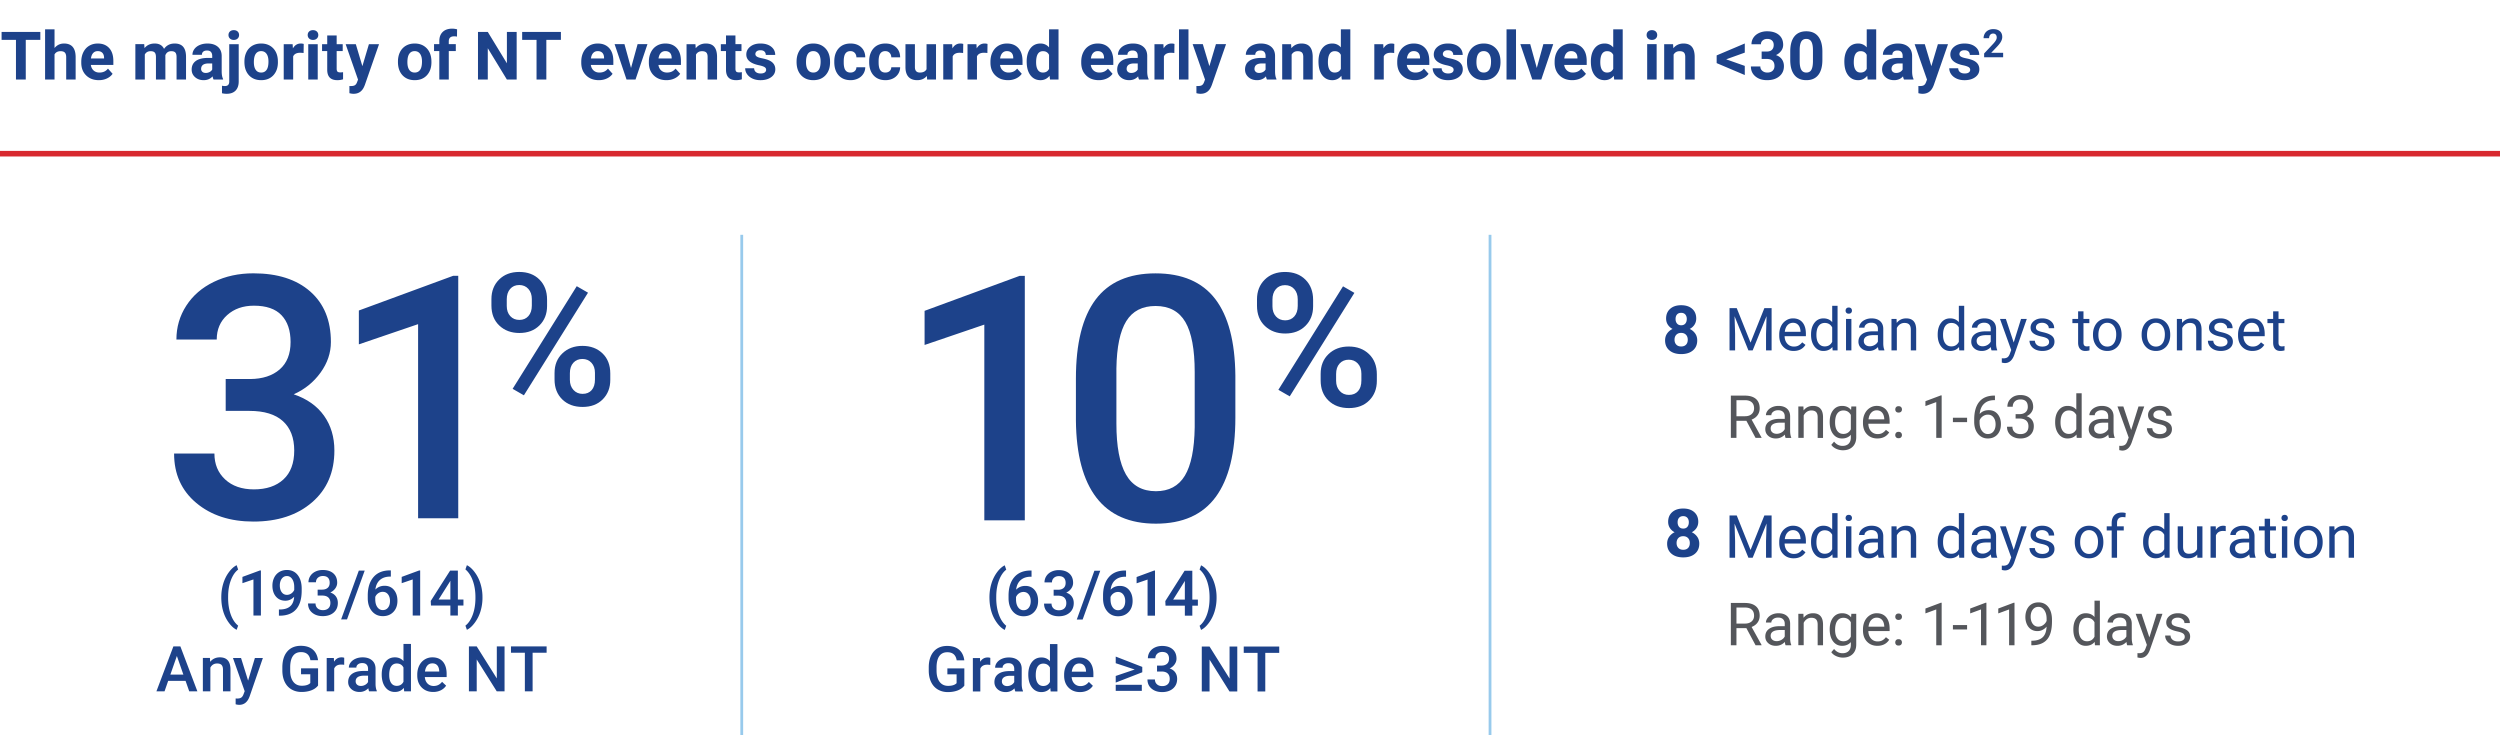 <svg id="Layer_1" data-name="Layer 1" xmlns="http://www.w3.org/2000/svg" viewBox="0 0 673 197.972"><defs><style>.cls-1{stroke:#d8292f;stroke-width:1.501px}.cls-1,.cls-2{fill:none}.cls-3{fill:#1d428a}.cls-3,.cls-4{stroke-width:0}.cls-2{stroke:#98caec;stroke-width:.75px}.cls-4{fill:#54565b}</style></defs><path class="cls-1" d="M673 41.372H0"/><path class="cls-3" d="M10.858 10.738H6.936v10.667H4.298V10.738H.428V8.601h10.43v2.137zm3.822 2.19c.674-.809 1.521-1.214 2.542-1.214 2.064 0 3.11 1.199 3.14 3.597v6.094H17.82v-6.024c0-.545-.117-.948-.352-1.209-.235-.261-.625-.391-1.17-.391-.745 0-1.284.287-1.618.862v6.763h-2.542V7.897h2.542v5.03zm11.921 8.653c-1.396 0-2.532-.428-3.408-1.284s-1.314-1.997-1.314-3.421v-.246c0-.956.185-1.81.554-2.563.37-.753.893-1.333 1.57-1.741.677-.407 1.45-.611 2.317-.611 1.302 0 2.326.411 3.074 1.231s1.121 1.984 1.121 3.491v1.038h-6.059c.082.622.33 1.12.743 1.495s.937.563 1.57.563c.979 0 1.744-.355 2.295-1.064l1.249 1.398c-.381.54-.897.96-1.548 1.262-.651.302-1.372.453-2.163.453zm-.291-7.818c-.504 0-.913.171-1.227.512-.314.342-.515.831-.603 1.466h3.535v-.203c-.012-.565-.164-1.002-.457-1.312-.293-.309-.709-.463-1.249-.463zm12.514-1.873l.079 1.064c.674-.827 1.586-1.24 2.735-1.24 1.225 0 2.066.484 2.524 1.451.668-.967 1.621-1.451 2.858-1.451 1.032 0 1.8.301 2.304.901.504.601.756 1.505.756 2.713v6.077h-2.55v-6.068c0-.54-.105-.934-.317-1.183-.211-.249-.583-.374-1.117-.374-.762 0-1.29.363-1.583 1.09l.009 6.534H41.98v-6.059c0-.551-.108-.95-.325-1.196-.217-.246-.586-.369-1.108-.369-.721 0-1.243.299-1.565.897v6.728H36.44v-9.516h2.383zm18.664 9.515a2.84 2.84 0 0 1-.255-.853c-.616.686-1.416 1.029-2.401 1.029-.932 0-1.705-.27-2.317-.809-.613-.539-.919-1.219-.919-2.04 0-1.008.374-1.782 1.121-2.322s1.828-.812 3.241-.818h1.169v-.545c0-.439-.113-.792-.338-1.055s-.582-.396-1.068-.396c-.428 0-.764.103-1.007.308-.244.205-.365.487-.365.844h-2.542c0-.551.17-1.061.51-1.53.34-.469.821-.837 1.442-1.104.622-.267 1.319-.4 2.093-.4 1.172 0 2.103.295 2.792.884.689.589 1.034 1.417 1.034 2.484v4.125c.005.903.132 1.586.378 2.049v.149h-2.568zm-2.102-1.767c.375 0 .721-.083 1.038-.25.316-.167.551-.392.703-.673v-1.636h-.95c-1.272 0-1.949.439-2.031 1.319l-.009.15c0 .316.111.577.334.782.223.206.528.308.915.308z"/><path class="cls-3" d="M64.261 11.89v10.035c0 1.049-.278 1.866-.835 2.449-.557.583-1.36.875-2.409.875-.44 0-.859-.05-1.258-.15v-2.014c.305.053.572.079.8.079.768 0 1.152-.408 1.152-1.222V11.89h2.55zm-2.752-2.463c0-.381.127-.694.383-.941.255-.246.602-.369 1.042-.369s.787.123 1.042.369c.255.247.383.56.383.941 0 .387-.131.704-.392.95s-.605.369-1.033.369-.772-.123-1.033-.369c-.261-.247-.392-.563-.392-.95zm4.29 7.133c0-.944.182-1.785.545-2.524a3.99 3.99 0 0 1 1.57-1.715c.683-.405 1.476-.607 2.379-.607 1.284 0 2.332.393 3.144 1.179s1.265 1.853 1.359 3.201l.018.65c0 1.46-.408 2.631-1.223 3.514s-1.908 1.323-3.28 1.323-2.467-.439-3.285-1.319-1.227-2.076-1.227-3.588v-.114zm2.542.18c0 .904.17 1.596.51 2.074.34.479.827.718 1.46.718.616 0 1.096-.236 1.442-.709.346-.473.519-1.229.519-2.268 0-.887-.173-1.574-.519-2.061-.346-.487-.833-.731-1.46-.731-.622 0-1.102.242-1.442.727-.34.484-.51 1.234-.51 2.25zm13.385-2.467a6.887 6.887 0 0 0-.915-.07c-.962 0-1.592.326-1.891.976v6.227h-2.542V11.89h2.401l.07 1.135c.51-.874 1.217-1.311 2.12-1.311.281 0 .545.038.792.114l-.035 2.445zm1.106-4.846c0-.381.127-.694.383-.941.255-.246.602-.369 1.042-.369.434 0 .78.123 1.038.369.258.247.387.56.387.941 0 .387-.131.704-.392.95s-.605.369-1.033.369-.772-.123-1.033-.369c-.261-.247-.392-.563-.392-.95zm2.699 11.978h-2.55v-9.516h2.55v9.516zm5.098-11.854v2.339h1.627v1.865h-1.627v4.749c0 .352.067.604.202.756.135.153.393.229.774.229.281 0 .531-.021.748-.062v1.926a5.248 5.248 0 0 1-1.539.229c-1.782 0-2.691-.9-2.726-2.7v-5.127h-1.39V11.89h1.39V9.551h2.542zm6.924 8.258l1.759-5.919h2.726l-3.826 10.993-.211.501c-.569 1.243-1.507 1.865-2.814 1.865-.37 0-.745-.056-1.126-.167v-1.926l.387.009c.48 0 .84-.073 1.077-.22s.423-.39.559-.73l.299-.783-3.333-9.542h2.735l1.768 5.919zm9.577-1.249c0-.944.182-1.785.545-2.524a3.99 3.99 0 0 1 1.57-1.715c.683-.405 1.476-.607 2.379-.607 1.284 0 2.332.393 3.144 1.179s1.265 1.853 1.359 3.201l.018.65c0 1.46-.408 2.631-1.223 3.514s-1.908 1.323-3.28 1.323-2.467-.439-3.285-1.319-1.227-2.076-1.227-3.588v-.114zm2.541.18c0 .904.17 1.596.51 2.074.34.479.827.718 1.46.718.616 0 1.096-.236 1.442-.709.346-.473.519-1.229.519-2.268 0-.887-.173-1.574-.519-2.061-.346-.487-.833-.731-1.46-.731-.622 0-1.102.242-1.442.727-.34.484-.51 1.234-.51 2.25zm8.591 4.665v-7.651h-1.416v-1.865h1.416v-.809c0-1.067.306-1.895.919-2.484s1.47-.884 2.572-.884c.352 0 .783.059 1.293.176l-.026 1.97a3.229 3.229 0 0 0-.774-.079c-.956 0-1.434.448-1.434 1.345v.765h1.891v1.865h-1.891v7.651h-2.55zm20.824 0h-2.638l-5.136-8.425v8.425h-2.639V8.6h2.639l5.145 8.443V8.6h2.629v12.805zm11.911-10.667h-3.922v10.667h-2.638V10.738h-3.87V8.601h10.43v2.137zm10.201 10.843c-1.396 0-2.532-.428-3.408-1.284s-1.314-1.997-1.314-3.421v-.246c0-.956.185-1.81.554-2.563.37-.753.893-1.333 1.57-1.741.677-.407 1.45-.611 2.317-.611 1.302 0 2.326.411 3.074 1.231s1.121 1.984 1.121 3.491v1.038h-6.059c.082.622.33 1.12.743 1.495s.937.563 1.57.563c.979 0 1.744-.355 2.295-1.064l1.249 1.398c-.381.54-.897.96-1.548 1.262-.651.302-1.372.453-2.163.453zm-.29-7.818c-.504 0-.913.171-1.227.512-.314.342-.515.831-.603 1.466h3.535v-.203c-.012-.565-.164-1.002-.457-1.312-.293-.309-.709-.463-1.249-.463zm8.965 4.538l1.768-6.411h2.656l-3.21 9.516h-2.427l-3.21-9.516h2.656l1.768 6.411zm9.524 3.28c-1.396 0-2.532-.428-3.408-1.284s-1.314-1.997-1.314-3.421v-.246c0-.956.185-1.81.554-2.563.37-.753.893-1.333 1.57-1.741.677-.407 1.45-.611 2.317-.611 1.302 0 2.326.411 3.074 1.231s1.121 1.984 1.121 3.491v1.038h-6.059c.082.622.33 1.12.743 1.495s.937.563 1.57.563c.979 0 1.744-.355 2.295-1.064l1.249 1.398c-.381.54-.897.96-1.548 1.262-.651.302-1.372.453-2.163.453zm-.291-7.818c-.504 0-.913.171-1.227.512-.314.342-.515.831-.603 1.466h3.535v-.203c-.012-.565-.164-1.002-.457-1.312-.293-.309-.709-.463-1.249-.463zm8.104-1.873l.079 1.1c.68-.85 1.592-1.275 2.735-1.275 1.008 0 1.759.296 2.251.888.493.592.745 1.478.756 2.656v6.147h-2.542v-6.085c0-.54-.117-.931-.352-1.174-.235-.243-.625-.365-1.17-.365-.715 0-1.252.305-1.609.915v6.71h-2.542v-9.516h2.392zm10.771-2.339v2.339h1.627v1.865h-1.627v4.749c0 .352.067.604.202.756.135.153.393.229.774.229.281 0 .531-.021.748-.062v1.926a5.248 5.248 0 0 1-1.539.229c-1.782 0-2.691-.9-2.726-2.7v-5.127h-1.39V11.89h1.39V9.551h2.542zm8.261 9.225c0-.311-.154-.556-.461-.734s-.802-.339-1.482-.479c-2.263-.475-3.395-1.436-3.395-2.884 0-.844.35-1.549 1.051-2.115.701-.565 1.617-.849 2.749-.849 1.208 0 2.173.285 2.897.853.724.569 1.086 1.308 1.086 2.216h-2.542c0-.363-.117-.664-.352-.901s-.601-.356-1.099-.356c-.428 0-.76.097-.994.291s-.352.439-.352.739c0 .281.133.508.4.681.267.173.717.323 1.35.449s1.167.268 1.601.427c1.342.492 2.014 1.345 2.014 2.559 0 .868-.372 1.57-1.117 2.106-.745.537-1.706.805-2.884.805-.797 0-1.505-.142-2.124-.426-.619-.285-1.104-.674-1.456-1.17a2.714 2.714 0 0 1-.527-1.605h2.41c.023.452.19.797.501 1.038.311.24.727.36 1.249.36.486 0 .854-.092 1.104-.277a.864.864 0 0 0 .374-.726zm8.197-2.216c0-.944.182-1.785.545-2.524a3.99 3.99 0 0 1 1.57-1.715c.683-.405 1.476-.607 2.379-.607 1.284 0 2.332.393 3.144 1.179s1.265 1.853 1.359 3.201l.018.65c0 1.46-.408 2.631-1.223 3.514s-1.908 1.323-3.28 1.323-2.467-.439-3.285-1.319-1.227-2.076-1.227-3.588v-.114zm2.541.18c0 .904.17 1.596.51 2.074.34.479.827.718 1.46.718.616 0 1.096-.236 1.442-.709.346-.473.519-1.229.519-2.268 0-.887-.173-1.574-.519-2.061-.346-.487-.833-.731-1.46-.731-.622 0-1.102.242-1.442.727-.34.484-.51 1.234-.51 2.25zm11.963 2.792c.469 0 .85-.129 1.143-.387.293-.258.446-.601.458-1.029h2.383a3.26 3.26 0 0 1-.528 1.772 3.477 3.477 0 0 1-1.42 1.249 4.447 4.447 0 0 1-1.992.444c-1.36 0-2.433-.432-3.219-1.297s-1.178-2.06-1.178-3.584v-.167c0-1.466.39-2.635 1.169-3.509s1.85-1.311 3.21-1.311c1.19 0 2.145.339 2.863 1.016s1.083 1.579 1.095 2.705h-2.383c-.012-.495-.164-.897-.458-1.207-.293-.309-.68-.464-1.161-.464-.592 0-1.039.216-1.341.647-.302.432-.453 1.132-.453 2.101v.265c0 .98.149 1.685.448 2.114.299.429.753.643 1.363.643zm9.392 0c.469 0 .85-.129 1.143-.387.293-.258.446-.601.458-1.029h2.383a3.26 3.26 0 0 1-.528 1.772 3.477 3.477 0 0 1-1.42 1.249 4.447 4.447 0 0 1-1.992.444c-1.36 0-2.433-.432-3.219-1.297s-1.178-2.06-1.178-3.584v-.167c0-1.466.39-2.635 1.169-3.509s1.85-1.311 3.21-1.311c1.19 0 2.145.339 2.863 1.016s1.083 1.579 1.095 2.705h-2.383c-.012-.495-.164-.897-.458-1.207-.293-.309-.68-.464-1.161-.464-.592 0-1.039.216-1.341.647-.302.432-.453 1.132-.453 2.101v.265c0 .98.149 1.685.448 2.114.299.429.753.643 1.363.643zm11.177.906c-.627.762-1.495 1.143-2.603 1.143-1.02 0-1.798-.293-2.335-.879-.537-.586-.811-1.445-.822-2.577V11.89h2.542v6.155c0 .992.452 1.488 1.354 1.488.862 0 1.454-.299 1.776-.898v-6.744h2.55v9.516h-2.392l-.07-.967zm9.759-6.165a6.887 6.887 0 0 0-.915-.07c-.962 0-1.592.326-1.891.976v6.227h-2.542V11.89h2.401l.07 1.135c.51-.874 1.217-1.311 2.12-1.311.281 0 .545.038.792.114l-.035 2.445zm6.533 0a6.887 6.887 0 0 0-.915-.07c-.962 0-1.592.326-1.891.976v6.227h-2.542V11.89h2.401l.07 1.135c.51-.874 1.217-1.311 2.12-1.311.281 0 .545.038.792.114l-.035 2.445zm5.548 7.308c-1.396 0-2.532-.428-3.408-1.284s-1.314-1.997-1.314-3.421v-.246c0-.956.185-1.81.554-2.563.37-.753.893-1.333 1.57-1.741.677-.407 1.45-.611 2.317-.611 1.302 0 2.326.411 3.074 1.231s1.121 1.984 1.121 3.491v1.038h-6.059c.082.622.33 1.12.743 1.495s.937.563 1.57.563c.979 0 1.744-.355 2.295-1.064l1.249 1.398c-.381.54-.897.96-1.548 1.262-.651.302-1.372.453-2.163.453zm-.29-7.818c-.504 0-.913.171-1.227.512-.314.342-.515.831-.603 1.466h3.535v-.203c-.012-.565-.164-1.002-.457-1.312-.293-.309-.709-.463-1.249-.463zm5.32 2.814c0-1.483.333-2.665.998-3.544s1.576-1.319 2.73-1.319c.926 0 1.691.346 2.295 1.038V7.898h2.55v13.508h-2.295l-.123-1.011c-.633.792-1.448 1.187-2.445 1.187-1.12 0-2.018-.441-2.695-1.323s-1.016-2.109-1.016-3.681zm2.542.19c0 .893.155 1.577.466 2.052.311.476.762.713 1.354.713.786 0 1.34-.332 1.662-.996v-3.761c-.316-.664-.865-.995-1.645-.995-1.226 0-1.838.995-1.838 2.986zm16.868 4.814c-1.396 0-2.532-.428-3.408-1.284s-1.314-1.997-1.314-3.421v-.246c0-.956.185-1.81.554-2.563.37-.753.893-1.333 1.57-1.741.677-.407 1.45-.611 2.317-.611 1.302 0 2.326.411 3.074 1.231s1.121 1.984 1.121 3.491v1.038h-6.059c.082.622.33 1.12.743 1.495s.937.563 1.57.563c.979 0 1.744-.355 2.295-1.064l1.249 1.398c-.381.54-.897.96-1.548 1.262-.651.302-1.372.453-2.163.453zm-.291-7.818c-.504 0-.913.171-1.227.512-.314.342-.515.831-.603 1.466h3.535v-.203c-.012-.565-.164-1.002-.457-1.312-.293-.309-.709-.463-1.249-.463zm11.14 7.642a2.84 2.84 0 0 1-.255-.853c-.616.686-1.416 1.029-2.401 1.029-.932 0-1.705-.27-2.317-.809-.613-.539-.919-1.219-.919-2.04 0-1.008.374-1.782 1.121-2.322s1.828-.812 3.241-.818h1.169v-.545c0-.439-.113-.792-.338-1.055s-.582-.396-1.068-.396c-.428 0-.764.103-1.007.308-.244.205-.365.487-.365.844h-2.542c0-.551.17-1.061.51-1.53.34-.469.821-.837 1.442-1.104.622-.267 1.319-.4 2.093-.4 1.172 0 2.103.295 2.792.884.689.589 1.034 1.417 1.034 2.484v4.125c.005.903.132 1.586.378 2.049v.149h-2.568zm-2.102-1.767c.375 0 .721-.083 1.038-.25.316-.167.551-.392.703-.673v-1.636h-.95c-1.272 0-1.949.439-2.031 1.319l-.009.15c0 .316.111.577.334.782.223.206.528.308.915.308zm11.591-5.365a6.887 6.887 0 0 0-.915-.07c-.962 0-1.592.326-1.891.976v6.227h-2.542V11.89h2.401l.07 1.135c.51-.874 1.217-1.311 2.12-1.311.281 0 .545.038.792.114l-.035 2.445zm3.806 7.132h-2.55V7.897h2.55v13.508zm5.633-3.596l1.759-5.919h2.726l-3.826 10.993-.211.501c-.569 1.243-1.507 1.865-2.814 1.865-.37 0-.745-.056-1.126-.167v-1.926l.387.009c.48 0 .84-.073 1.077-.22s.423-.39.559-.73l.299-.783-3.333-9.542h2.735l1.768 5.919zm15.487 3.596a2.84 2.84 0 0 1-.255-.853c-.616.686-1.416 1.029-2.401 1.029-.932 0-1.705-.27-2.317-.809-.613-.539-.919-1.219-.919-2.04 0-1.008.374-1.782 1.121-2.322s1.828-.812 3.241-.818h1.169v-.545c0-.439-.113-.792-.338-1.055s-.582-.396-1.068-.396c-.428 0-.764.103-1.007.308-.244.205-.365.487-.365.844h-2.542c0-.551.17-1.061.51-1.53.34-.469.821-.837 1.442-1.104.622-.267 1.319-.4 2.093-.4 1.172 0 2.103.295 2.792.884.689.589 1.034 1.417 1.034 2.484v4.125c.005.903.132 1.586.378 2.049v.149h-2.568zm-2.102-1.767c.375 0 .721-.083 1.038-.25.316-.167.551-.392.703-.673v-1.636h-.95c-1.272 0-1.949.439-2.031 1.319l-.009.15c0 .316.111.577.334.782.223.206.528.308.915.308zm8.607-7.748l.079 1.1c.68-.85 1.592-1.275 2.735-1.275 1.008 0 1.759.296 2.251.888.493.592.745 1.478.756 2.656v6.147h-2.542v-6.085c0-.54-.117-.931-.352-1.174-.235-.243-.625-.365-1.17-.365-.715 0-1.252.305-1.609.915v6.71h-2.542v-9.516h2.392zm7.375 4.687c0-1.483.333-2.665.998-3.544s1.576-1.319 2.73-1.319c.926 0 1.691.346 2.295 1.038V7.898h2.55v13.508h-2.295l-.123-1.011c-.633.792-1.448 1.187-2.445 1.187-1.12 0-2.018-.441-2.695-1.323s-1.016-2.109-1.016-3.681zm2.542.19c0 .893.155 1.577.466 2.052.311.476.762.713 1.354.713.786 0 1.34-.332 1.662-.996v-3.761c-.316-.664-.865-.995-1.645-.995-1.226 0-1.838.995-1.838 2.986zm17.835-2.494a6.887 6.887 0 0 0-.915-.07c-.962 0-1.592.326-1.891.976v6.227h-2.542V11.89h2.401l.07 1.135c.51-.874 1.217-1.311 2.12-1.311.281 0 .545.038.792.114l-.035 2.445zm5.547 7.308c-1.396 0-2.532-.428-3.408-1.284s-1.314-1.997-1.314-3.421v-.246c0-.956.185-1.81.554-2.563.37-.753.893-1.333 1.57-1.741.677-.407 1.45-.611 2.317-.611 1.302 0 2.326.411 3.074 1.231s1.121 1.984 1.121 3.491v1.038h-6.059c.082.622.33 1.12.743 1.495s.937.563 1.57.563c.979 0 1.744-.355 2.295-1.064l1.249 1.398c-.381.54-.897.96-1.548 1.262-.651.302-1.372.453-2.163.453zm-.29-7.818c-.504 0-.913.171-1.227.512-.314.342-.515.831-.603 1.466h3.535v-.203c-.012-.565-.164-1.002-.457-1.312-.293-.309-.709-.463-1.249-.463zm10.745 5.013c0-.311-.154-.556-.461-.734s-.802-.339-1.482-.479c-2.263-.475-3.395-1.436-3.395-2.884 0-.844.35-1.549 1.051-2.115.701-.565 1.617-.849 2.749-.849 1.208 0 2.173.285 2.897.853.724.569 1.086 1.308 1.086 2.216h-2.542c0-.363-.117-.664-.352-.901s-.601-.356-1.099-.356c-.428 0-.76.097-.994.291s-.352.439-.352.739c0 .281.133.508.4.681.267.173.717.323 1.35.449s1.167.268 1.601.427c1.342.492 2.014 1.345 2.014 2.559 0 .868-.372 1.57-1.117 2.106-.745.537-1.706.805-2.884.805-.797 0-1.505-.142-2.124-.426-.619-.285-1.104-.674-1.456-1.17a2.714 2.714 0 0 1-.527-1.605h2.41c.023.452.19.797.501 1.038.311.24.727.36 1.249.36.486 0 .854-.092 1.104-.277a.864.864 0 0 0 .374-.726zm3.604-2.216c0-.944.182-1.785.545-2.524a3.99 3.99 0 0 1 1.57-1.715c.683-.405 1.476-.607 2.379-.607 1.284 0 2.332.393 3.144 1.179s1.265 1.853 1.359 3.201l.018.65c0 1.46-.408 2.631-1.223 3.514s-1.908 1.323-3.28 1.323-2.467-.439-3.285-1.319-1.227-2.076-1.227-3.588v-.114zm2.541.18c0 .904.17 1.596.51 2.074.34.479.827.718 1.46.718.616 0 1.096-.236 1.442-.709.346-.473.519-1.229.519-2.268 0-.887-.173-1.574-.519-2.061-.346-.487-.833-.731-1.46-.731-.622 0-1.102.242-1.442.727-.34.484-.51 1.234-.51 2.25zm10.65 4.665h-2.55V7.897h2.55v13.508zm5.597-3.104l1.768-6.411h2.656l-3.21 9.516h-2.427l-3.21-9.516h2.656l1.768 6.411zm9.524 3.28c-1.396 0-2.532-.428-3.408-1.284s-1.314-1.997-1.314-3.421v-.246c0-.956.185-1.81.554-2.563.37-.753.893-1.333 1.57-1.741.677-.407 1.45-.611 2.317-.611 1.302 0 2.326.411 3.074 1.231s1.121 1.984 1.121 3.491v1.038h-6.059c.082.622.33 1.12.743 1.495s.937.563 1.57.563c.979 0 1.744-.355 2.295-1.064l1.249 1.398c-.381.54-.897.96-1.548 1.262-.651.302-1.372.453-2.163.453zm-.291-7.818c-.504 0-.913.171-1.227.512-.314.342-.515.831-.603 1.466h3.535v-.203c-.012-.565-.164-1.002-.457-1.312-.293-.309-.709-.463-1.249-.463zm5.321 2.814c0-1.483.333-2.665.998-3.544s1.576-1.319 2.73-1.319c.926 0 1.691.346 2.295 1.038V7.898h2.55v13.508h-2.295l-.123-1.011c-.633.792-1.448 1.187-2.445 1.187-1.12 0-2.018-.441-2.695-1.323s-1.016-2.109-1.016-3.681zm2.542.19c0 .893.155 1.577.466 2.052.311.476.762.713 1.354.713.786 0 1.34-.332 1.662-.996v-3.761c-.316-.664-.865-.995-1.645-.995-1.226 0-1.838.995-1.838 2.986zm12.47-7.34c0-.381.127-.694.383-.941.255-.246.602-.369 1.042-.369.434 0 .78.123 1.038.369.258.247.387.56.387.941 0 .387-.131.704-.392.95s-.605.369-1.033.369-.772-.123-1.033-.369c-.261-.247-.392-.563-.392-.95zm2.699 11.978h-2.55v-9.516h2.55v9.516zm4.42-9.515l.079 1.1c.68-.85 1.592-1.275 2.735-1.275 1.008 0 1.759.296 2.251.888.493.592.745 1.478.756 2.656v6.147h-2.542v-6.085c0-.54-.117-.931-.352-1.174-.235-.243-.625-.365-1.17-.365-.715 0-1.252.305-1.609.915v6.71h-2.542v-9.516h2.392zm14.291 4.08l5.013 1.768V20.2l-7.572-3.21v-2.076l7.572-3.21v2.462l-5.013 1.803zm9.551-2.093h1.354c.645 0 1.123-.161 1.434-.484.311-.322.466-.75.466-1.284 0-.516-.154-.917-.461-1.205-.308-.287-.731-.431-1.271-.431-.487 0-.894.133-1.222.4a1.278 1.278 0 0 0-.493 1.042h-2.542c0-.668.18-1.268.541-1.798.36-.53.864-.945 1.512-1.244a5.051 5.051 0 0 1 2.142-.449c1.354 0 2.416.324 3.184.972.768.648 1.152 1.541 1.152 2.678a2.7 2.7 0 0 1-.536 1.618 3.486 3.486 0 0 1-1.407 1.134c.721.258 1.259.645 1.614 1.161.354.516.532 1.126.532 1.83 0 1.137-.415 2.049-1.245 2.735s-1.927 1.029-3.293 1.029c-1.278 0-2.323-.337-3.135-1.011s-1.218-1.565-1.218-2.673h2.542c0 .48.18.874.541 1.178.361.305.805.458 1.333.458.604 0 1.077-.16 1.42-.479.343-.319.514-.743.514-1.271 0-1.278-.703-1.917-2.11-1.917h-1.346v-1.987zm16.356 2.234c0 1.771-.367 3.125-1.1 4.063s-1.806 1.407-3.219 1.407c-1.396 0-2.462-.46-3.201-1.38s-1.117-2.24-1.134-3.958v-2.357c0-1.788.371-3.146 1.112-4.072s1.81-1.39 3.206-1.39 2.462.459 3.201 1.376 1.117 2.235 1.135 3.953v2.357zm-2.542-2.591c0-1.062-.145-1.835-.435-2.32-.29-.484-.743-.726-1.359-.726-.598 0-1.039.23-1.323.691-.285.461-.436 1.181-.453 2.161v3.116c0 1.044.142 1.821.427 2.328.284.508.74.762 1.367.762.622 0 1.07-.244 1.346-.731.275-.487.419-1.232.431-2.236V13.52zm8.452 3.057c0-1.483.333-2.665.998-3.544s1.576-1.319 2.73-1.319c.926 0 1.691.346 2.295 1.038V7.898h2.55v13.508h-2.295l-.123-1.011c-.633.792-1.448 1.187-2.445 1.187-1.12 0-2.018-.441-2.695-1.323s-1.016-2.109-1.016-3.681zm2.542.19c0 .893.155 1.577.466 2.052.311.476.762.713 1.354.713.786 0 1.34-.332 1.662-.996v-3.761c-.316-.664-.865-.995-1.645-.995-1.226 0-1.838.995-1.838 2.986zm13.511 4.638a2.84 2.84 0 0 1-.255-.853c-.616.686-1.416 1.029-2.401 1.029-.932 0-1.705-.27-2.317-.809-.613-.539-.919-1.219-.919-2.04 0-1.008.374-1.782 1.121-2.322s1.828-.812 3.241-.818h1.169v-.545c0-.439-.113-.792-.338-1.055s-.582-.396-1.068-.396c-.428 0-.764.103-1.007.308-.244.205-.365.487-.365.844h-2.542c0-.551.17-1.061.51-1.53.34-.469.821-.837 1.442-1.104.622-.267 1.319-.4 2.093-.4 1.172 0 2.103.295 2.792.884.689.589 1.034 1.417 1.034 2.484v4.125c.005.903.132 1.586.378 2.049v.149h-2.568zm-2.102-1.767c.375 0 .721-.083 1.038-.25.316-.167.551-.392.703-.673v-1.636h-.95c-1.272 0-1.949.439-2.031 1.319l-.009.15c0 .316.111.577.334.782.223.206.528.308.915.308zm9.476-1.829l1.759-5.919h2.726l-3.826 10.993-.211.501c-.569 1.243-1.507 1.865-2.814 1.865-.37 0-.745-.056-1.126-.167v-1.926l.387.009c.48 0 .84-.073 1.077-.22s.423-.39.559-.73l.299-.783-3.333-9.542h2.735l1.768 5.919zm10.448.967c0-.311-.154-.556-.461-.734s-.802-.339-1.482-.479c-2.263-.475-3.395-1.436-3.395-2.884 0-.844.35-1.549 1.051-2.115.701-.565 1.617-.849 2.749-.849 1.208 0 2.173.285 2.897.853.724.569 1.086 1.308 1.086 2.216h-2.542c0-.363-.117-.664-.352-.901s-.601-.356-1.099-.356c-.428 0-.76.097-.994.291s-.352.439-.352.739c0 .281.133.508.4.681.267.173.717.323 1.35.449s1.167.268 1.601.427c1.342.492 2.014 1.345 2.014 2.559 0 .868-.372 1.57-1.117 2.106-.745.537-1.706.805-2.884.805-.797 0-1.505-.142-2.124-.426-.619-.285-1.104-.674-1.456-1.17a2.714 2.714 0 0 1-.527-1.605h2.41c.023.452.19.797.501 1.038.311.24.727.36 1.249.36.486 0 .854-.092 1.104-.277a.864.864 0 0 0 .374-.726zm8.875-3.368h-5.117v-1.015l2.415-2.574c.332-.362.577-.679.736-.949.159-.27.238-.526.238-.769 0-.332-.083-.592-.251-.782-.167-.19-.407-.285-.718-.285-.335 0-.599.115-.792.346-.193.23-.29.534-.29.91h-1.487c0-.455.108-.87.326-1.246.217-.376.523-.671.92-.884.396-.213.846-.32 1.348-.32.769 0 1.366.185 1.792.554.425.369.638.89.638 1.563 0 .369-.096.745-.287 1.128s-.52.829-.984 1.338l-1.697 1.789h3.209v1.195z"/><g><path class="cls-3" d="M467.527 82.941l3.721 9.287 3.721-9.287h1.946v11.382h-1.5v-4.432l.141-4.784-3.737 9.216h-1.149l-3.729-9.193.148 4.761v4.432h-1.5V82.941h1.938zm15.322 11.538c-1.147 0-2.08-.376-2.799-1.129s-1.079-1.76-1.079-3.021v-.266c0-.839.16-1.588.48-2.248.321-.659.769-1.175 1.345-1.548s1.2-.559 1.872-.559c1.1 0 1.955.362 2.564 1.086.609.724.915 1.761.915 3.111v.602h-5.73c.021.834.264 1.508.731 2.021.466.513 1.059.77 1.778.77.511 0 .943-.104 1.297-.313.354-.208.665-.484.93-.829l.883.688c-.708 1.089-1.771 1.634-3.189 1.634zm-.18-7.583c-.583 0-1.073.212-1.469.637-.396.425-.641 1.02-.735 1.786h4.237v-.109c-.042-.735-.24-1.304-.594-1.708s-.834-.606-1.438-.606zm4.867 3.127c0-1.298.308-2.341.922-3.131s1.42-1.184 2.416-1.184c.99 0 1.774.338 2.353 1.016v-4.409h1.446v12.007h-1.329l-.07-.907c-.579.709-1.384 1.063-2.416 1.063-.98 0-1.778-.401-2.396-1.204-.618-.803-.926-1.85-.926-3.143v-.109zm1.446.165c0 .959.198 1.709.594 2.251s.943.813 1.642.813c.917 0 1.587-.412 2.009-1.235v-3.885c-.433-.797-1.097-1.196-1.994-1.196-.708 0-1.261.273-1.657.821s-.594 1.357-.594 2.431zm7.851-6.567c0-.234.072-.433.215-.594.143-.161.355-.242.637-.242s.495.081.641.242c.146.162.219.36.219.594s-.073.43-.219.586-.359.234-.641.234-.494-.078-.637-.234a.831.831 0 0 1-.215-.586zm1.563 10.702h-1.446v-8.458h1.446v8.458zm7.361 0c-.083-.167-.151-.464-.204-.891-.672.698-1.475 1.047-2.407 1.047-.834 0-1.518-.236-2.052-.708-.534-.471-.801-1.069-.801-1.794 0-.88.335-1.564 1.004-2.052.67-.487 1.612-.731 2.826-.731h1.407v-.665c0-.505-.151-.908-.453-1.208-.302-.299-.748-.449-1.337-.449-.516 0-.948.13-1.297.391-.35.261-.524.576-.524.946h-1.454c0-.422.15-.83.45-1.224.299-.394.706-.705 1.219-.934s1.078-.344 1.692-.344c.975 0 1.738.244 2.291.73.552.488.839 1.159.86 2.013v3.893c0 .776.099 1.394.297 1.853v.125h-1.517zm-2.4-1.102a2.54 2.54 0 0 0 1.29-.352c.407-.234.701-.539.883-.915v-1.735h-1.133c-1.772 0-2.658.519-2.658 1.556 0 .453.151.808.453 1.063s.69.383 1.165.383zm7.194-7.356l.047 1.063c.646-.813 1.49-1.219 2.533-1.219 1.788 0 2.689 1.008 2.705 3.025v5.589h-1.446v-5.597c-.005-.61-.145-1.061-.418-1.352-.273-.292-.7-.438-1.278-.438-.469 0-.881.125-1.235.375-.354.25-.63.579-.829.985v6.027h-1.446v-8.458h1.368zm11.077 4.158c0-1.298.308-2.341.922-3.131s1.42-1.184 2.416-1.184c.99 0 1.774.338 2.353 1.016v-4.409h1.446v12.007h-1.329l-.07-.907c-.579.709-1.384 1.063-2.416 1.063-.98 0-1.778-.401-2.396-1.204-.618-.803-.926-1.85-.926-3.143v-.109zm1.446.165c0 .959.198 1.709.594 2.251s.943.813 1.642.813c.917 0 1.587-.412 2.009-1.235v-3.885c-.433-.797-1.097-1.196-1.994-1.196-.708 0-1.261.273-1.657.821s-.594 1.357-.594 2.431zm13.055 4.135c-.083-.167-.151-.464-.204-.891-.672.698-1.475 1.047-2.407 1.047-.834 0-1.518-.236-2.052-.708-.534-.471-.801-1.069-.801-1.794 0-.88.335-1.564 1.004-2.052.67-.487 1.612-.731 2.826-.731h1.407v-.665c0-.505-.151-.908-.453-1.208-.302-.299-.748-.449-1.337-.449-.516 0-.948.13-1.297.391-.35.261-.524.576-.524.946h-1.454c0-.422.15-.83.45-1.224.299-.394.706-.705 1.219-.934s1.078-.344 1.692-.344c.975 0 1.738.244 2.291.73.552.488.839 1.159.86 2.013v3.893c0 .776.099 1.394.297 1.853v.125h-1.517zm-2.399-1.102a2.54 2.54 0 0 0 1.29-.352c.407-.234.701-.539.883-.915v-1.735h-1.133c-1.772 0-2.658.519-2.658 1.556 0 .453.151.808.453 1.063s.69.383 1.165.383zm8.36-1.017l1.97-6.339h1.548l-3.4 9.764c-.526 1.407-1.363 2.11-2.509 2.11l-.274-.023-.539-.102v-1.172l.391.031c.49 0 .872-.099 1.146-.297.273-.198.499-.56.676-1.086l.321-.86-3.018-8.364h1.579l2.111 6.339zm9.527-.125c0-.391-.147-.694-.441-.911s-.808-.402-1.54-.559c-.732-.156-1.313-.344-1.743-.562-.43-.219-.748-.479-.954-.782-.206-.302-.309-.662-.309-1.079 0-.693.293-1.28.879-1.759.586-.479 1.335-.719 2.248-.719.959 0 1.737.248 2.333.742.597.496.895 1.128.895 1.9h-1.454c0-.396-.168-.737-.504-1.024-.336-.286-.76-.43-1.271-.43-.526 0-.938.115-1.235.344a1.083 1.083 0 0 0-.446.899c0 .35.138.613.415.79.276.177.775.347 1.497.508s1.307.354 1.755.579.781.494.997.809c.216.315.324.7.324 1.153 0 .756-.302 1.362-.907 1.817-.604.456-1.389.684-2.353.684-.677 0-1.277-.12-1.798-.359s-.929-.575-1.224-1.004a2.426 2.426 0 0 1-.441-1.396h1.446c.026.484.22.869.582 1.153.362.284.84.426 1.435.426.547 0 .986-.111 1.317-.333.331-.221.496-.517.496-.887zm9.256-8.263v2.048h1.579v1.118h-1.579v5.252c0 .339.07.594.211.763s.38.254.719.254c.167 0 .396-.031.688-.094v1.166a4.2 4.2 0 0 1-1.11.155c-.646 0-1.133-.195-1.461-.586-.329-.391-.493-.946-.493-1.665v-5.245h-1.54v-1.118h1.54v-2.048h1.446zm2.561 6.2c0-.829.163-1.574.488-2.236.326-.662.779-1.172 1.36-1.532.581-.359 1.244-.539 1.99-.539 1.151 0 2.083.398 2.794 1.196s1.067 1.858 1.067 3.182v.102c0 .823-.158 1.562-.473 2.216-.315.654-.766 1.164-1.353 1.528s-1.26.547-2.021.547c-1.147 0-2.076-.398-2.787-1.196s-1.067-1.853-1.067-3.166v-.102zm1.454.172c0 .938.217 1.691.652 2.259s1.018.852 1.748.852c.734 0 1.318-.288 1.751-.864.432-.576.648-1.382.648-2.419 0-.928-.22-1.68-.66-2.255-.44-.576-1.025-.864-1.755-.864-.714 0-1.29.284-1.728.852-.438.568-.656 1.381-.656 2.439zm11.64-.172c0-.829.163-1.574.488-2.236.326-.662.779-1.172 1.36-1.532.581-.359 1.244-.539 1.99-.539 1.151 0 2.083.398 2.794 1.196s1.067 1.858 1.067 3.182v.102c0 .823-.158 1.562-.473 2.216-.315.654-.766 1.164-1.353 1.528s-1.26.547-2.021.547c-1.147 0-2.076-.398-2.787-1.196s-1.067-1.853-1.067-3.166v-.102zm1.454.172c0 .938.217 1.691.652 2.259s1.018.852 1.748.852c.734 0 1.318-.288 1.751-.864.432-.576.648-1.382.648-2.419 0-.928-.22-1.68-.66-2.255-.44-.576-1.025-.864-1.755-.864-.714 0-1.29.284-1.728.852-.438.568-.656 1.381-.656 2.439zm9.397-4.323l.047 1.063c.646-.813 1.49-1.219 2.533-1.219 1.788 0 2.689 1.008 2.705 3.025v5.589h-1.446v-5.597c-.005-.61-.145-1.061-.418-1.352-.273-.292-.7-.438-1.278-.438-.469 0-.881.125-1.235.375-.354.25-.63.579-.829.985v6.027h-1.446v-8.458h1.368zm12.264 6.214c0-.391-.147-.694-.441-.911s-.808-.402-1.54-.559c-.732-.156-1.313-.344-1.743-.562-.43-.219-.748-.479-.954-.782-.206-.302-.309-.662-.309-1.079 0-.693.293-1.28.879-1.759.586-.479 1.335-.719 2.248-.719.959 0 1.737.248 2.333.742.597.496.895 1.128.895 1.9h-1.454c0-.396-.168-.737-.504-1.024-.336-.286-.76-.43-1.271-.43-.526 0-.938.115-1.235.344a1.083 1.083 0 0 0-.446.899c0 .35.138.613.415.79.276.177.775.347 1.497.508s1.307.354 1.755.579.781.494.997.809c.216.315.324.7.324 1.153 0 .756-.302 1.362-.907 1.817-.604.456-1.389.684-2.353.684-.677 0-1.277-.12-1.798-.359s-.929-.575-1.224-1.004a2.426 2.426 0 0 1-.441-1.396h1.446c.026.484.22.869.582 1.153.362.284.84.426 1.435.426.547 0 .986-.111 1.317-.333.331-.221.496-.517.496-.887zm6.72 2.4c-1.147 0-2.08-.376-2.799-1.129s-1.079-1.76-1.079-3.021v-.266c0-.839.16-1.588.48-2.248.321-.659.769-1.175 1.345-1.548s1.2-.559 1.872-.559c1.1 0 1.955.362 2.564 1.086.609.724.915 1.761.915 3.111v.602h-5.73c.021.834.264 1.508.731 2.021.466.513 1.059.77 1.778.77.511 0 .943-.104 1.297-.313.354-.208.665-.484.93-.829l.883.688c-.708 1.089-1.771 1.634-3.189 1.634zm-.18-7.583c-.583 0-1.073.212-1.469.637-.396.425-.641 1.02-.735 1.786h4.237v-.109c-.042-.735-.24-1.304-.594-1.708s-.834-.606-1.438-.606zm7.194-3.08v2.048h1.579v1.118h-1.579v5.252c0 .339.07.594.211.763s.38.254.719.254c.167 0 .396-.031.688-.094v1.166a4.2 4.2 0 0 1-1.11.155c-.646 0-1.133-.195-1.461-.586-.329-.391-.493-.946-.493-1.665v-5.245h-1.54v-1.118h1.54v-2.048h1.446z"/></g><g><path class="cls-4" d="M470.126 113.277h-2.674v4.604h-1.508v-11.382h3.768c1.282 0 2.268.292 2.959.875.69.584 1.036 1.433 1.036 2.548 0 .709-.191 1.327-.575 1.853-.383.526-.916.919-1.599 1.18l2.674 4.831v.094h-1.61l-2.47-4.604zm-2.674-1.227h2.306c.745 0 1.338-.193 1.778-.58s.661-.903.661-1.551c0-.705-.21-1.245-.629-1.621s-1.025-.567-1.817-.572h-2.298v4.323zm13.23 5.832c-.083-.167-.151-.464-.204-.892-.672.699-1.475 1.048-2.407 1.048-.834 0-1.518-.235-2.052-.707s-.801-1.069-.801-1.794c0-.88.335-1.564 1.004-2.052.67-.487 1.612-.731 2.826-.731h1.407v-.665c0-.505-.151-.908-.453-1.208-.302-.299-.748-.449-1.337-.449-.516 0-.948.13-1.297.391-.35.261-.524.576-.524.946h-1.454c0-.422.15-.83.45-1.224.299-.394.706-.705 1.219-.934s1.078-.344 1.692-.344c.975 0 1.738.244 2.291.73.552.488.839 1.159.86 2.013v3.893c0 .776.099 1.394.297 1.853v.125h-1.517zm-2.4-1.103a2.54 2.54 0 0 0 1.29-.352c.407-.234.701-.539.883-.915v-1.735h-1.133c-1.772 0-2.658.519-2.658 1.556 0 .453.151.808.453 1.063.302.256.69.383 1.165.383zm7.194-7.355l.047 1.063c.646-.813 1.49-1.219 2.533-1.219 1.788 0 2.689 1.008 2.705 3.025v5.589h-1.446v-5.597c-.005-.61-.145-1.061-.418-1.352-.273-.292-.7-.438-1.278-.438-.469 0-.881.125-1.235.375-.354.25-.63.579-.829.985v6.027h-1.446v-8.458h1.368zm7.079 4.159c0-1.318.305-2.367.915-3.146s1.417-1.168 2.423-1.168c1.032 0 1.837.365 2.416 1.094l.07-.938h1.321v8.255c0 1.095-.325 1.957-.974 2.587-.648.631-1.52.946-2.615.946-.61 0-1.207-.13-1.79-.391s-1.029-.618-1.337-1.071l.75-.867c.62.766 1.378 1.148 2.275 1.148.704 0 1.252-.198 1.646-.594.394-.396.59-.954.59-1.673v-.728c-.579.668-1.368 1.001-2.369 1.001-.99 0-1.792-.398-2.404-1.196-.612-.797-.918-1.884-.918-3.259zm1.454.164c0 .954.195 1.703.586 2.248.391.545.938.816 1.642.816.912 0 1.582-.414 2.009-1.243v-3.862c-.443-.808-1.107-1.211-1.994-1.211-.703 0-1.253.273-1.649.821s-.594 1.357-.594 2.431zm11.382 4.291c-1.147 0-2.08-.376-2.799-1.13-.719-.752-1.079-1.76-1.079-3.021v-.266c0-.839.16-1.588.48-2.248.321-.659.769-1.175 1.345-1.548s1.2-.559 1.872-.559c1.1 0 1.955.362 2.564 1.086.609.724.915 1.761.915 3.111v.602h-5.73c.021.834.264 1.508.731 2.021.466.514 1.059.77 1.778.77.511 0 .943-.104 1.297-.312.354-.208.665-.484.93-.829l.883.688c-.708 1.09-1.771 1.634-3.189 1.634zm-.18-7.582c-.583 0-1.073.212-1.469.637-.396.425-.641 1.02-.735 1.786h4.237v-.109c-.042-.735-.24-1.304-.594-1.708s-.834-.606-1.438-.606zm4.991 6.668c0-.251.074-.459.223-.626.148-.166.371-.25.668-.25s.522.084.676.25c.154.167.23.375.23.626 0 .239-.077.44-.23.602s-.379.242-.676.242-.52-.081-.668-.242a.853.853 0 0 1-.223-.602zm.008-6.903c0-.25.074-.458.223-.625.148-.167.371-.25.668-.25s.522.083.676.25.23.375.23.625c0 .24-.077.44-.23.602-.154.162-.379.243-.676.243s-.52-.081-.668-.243a.853.853 0 0 1-.223-.602zm12.484 7.661h-1.454v-9.639l-2.916 1.071v-1.313l4.143-1.556h.227v11.437zm6.844-4.245h-3.815v-1.181h3.815v1.181zm7.502-7.145v1.228h-.266c-1.126.021-2.022.354-2.689 1-.667.646-1.053 1.556-1.157 2.728.599-.688 1.417-1.032 2.455-1.032.99 0 1.781.349 2.373 1.047.591.699.887 1.6.887 2.705 0 1.173-.319 2.111-.958 2.814-.639.704-1.495 1.056-2.568 1.056-1.089 0-1.973-.418-2.65-1.255-.677-.836-1.016-1.914-1.016-3.232v-.555c0-2.095.447-3.696 1.341-4.804.894-1.107 2.224-1.674 3.991-1.7h.258zm-1.899 5.128c-.495 0-.951.149-1.368.446s-.706.669-.868 1.118v.532c0 .938.211 1.694.633 2.267.422.573.948.859 1.579.859.651 0 1.163-.239 1.536-.719.373-.479.559-1.107.559-1.884 0-.782-.189-1.414-.566-1.896-.378-.482-.879-.723-1.505-.723zm7.461-.133h1.086c.683-.01 1.22-.19 1.61-.539s.586-.821.586-1.415c0-1.334-.665-2.001-1.994-2.001-.625 0-1.125.179-1.497.536s-.559.83-.559 1.419h-1.446c0-.902.33-1.651.989-2.248s1.497-.895 2.513-.895c1.074 0 1.916.284 2.525.852.61.568.915 1.357.915 2.369 0 .495-.16.975-.48 1.438-.321.464-.757.81-1.31 1.04.625.198 1.109.526 1.45.985s.512 1.019.512 1.681c0 1.021-.333 1.832-1.001 2.432-.667.599-1.535.898-2.603.898s-1.938-.289-2.607-.867c-.669-.579-1.004-1.342-1.004-2.291h1.454c0 .6.195 1.079.586 1.438.391.359.915.539 1.571.539.698 0 1.232-.182 1.603-.547.37-.365.555-.888.555-1.571 0-.662-.203-1.17-.61-1.524-.406-.354-.993-.537-1.759-.547h-1.086v-1.181zm10.647 2.096c0-1.298.308-2.341.922-3.131s1.42-1.184 2.416-1.184c.99 0 1.774.338 2.353 1.016v-4.409h1.446v12.007h-1.329l-.07-.907c-.579.709-1.384 1.063-2.416 1.063-.98 0-1.778-.401-2.396-1.204-.618-.802-.926-1.85-.926-3.142v-.109zm1.446.164c0 .959.198 1.709.594 2.251s.943.812 1.642.812c.917 0 1.587-.411 2.009-1.235v-3.885c-.433-.797-1.097-1.196-1.994-1.196-.708 0-1.261.273-1.657.821s-.594 1.357-.594 2.431zm13.056 4.135c-.083-.167-.151-.464-.204-.892-.672.699-1.475 1.048-2.407 1.048-.834 0-1.518-.235-2.052-.707s-.801-1.069-.801-1.794c0-.88.335-1.564 1.004-2.052.67-.487 1.612-.731 2.826-.731h1.407v-.665c0-.505-.151-.908-.453-1.208-.302-.299-.748-.449-1.337-.449-.516 0-.948.13-1.297.391-.35.261-.524.576-.524.946h-1.454c0-.422.15-.83.45-1.224.299-.394.706-.705 1.219-.934s1.078-.344 1.692-.344c.975 0 1.738.244 2.291.73.552.488.839 1.159.86 2.013v3.893c0 .776.099 1.394.297 1.853v.125h-1.517zm-2.4-1.103a2.54 2.54 0 0 0 1.29-.352c.407-.234.701-.539.883-.915v-1.735h-1.133c-1.772 0-2.658.519-2.658 1.556 0 .453.151.808.453 1.063.302.256.69.383 1.165.383zm8.36-1.016l1.97-6.339h1.548l-3.4 9.764c-.526 1.407-1.363 2.11-2.509 2.11l-.274-.023-.539-.102V120l.391.031c.49 0 .872-.099 1.146-.297.273-.198.499-.561.676-1.087l.321-.859-3.018-8.364h1.579l2.111 6.339zm9.527-.125c0-.391-.147-.694-.441-.911s-.808-.402-1.54-.559c-.732-.156-1.313-.344-1.743-.562-.43-.219-.748-.479-.954-.782-.206-.302-.309-.662-.309-1.079 0-.693.293-1.28.879-1.759.586-.479 1.335-.719 2.248-.719.959 0 1.737.248 2.333.742.597.496.895 1.128.895 1.9h-1.454c0-.396-.168-.737-.504-1.024-.336-.286-.76-.43-1.271-.43-.526 0-.938.115-1.235.344a1.083 1.083 0 0 0-.446.899c0 .35.138.613.415.79.276.177.775.347 1.497.508s1.307.354 1.755.579.781.494.997.809c.216.315.324.7.324 1.153 0 .756-.302 1.362-.907 1.818s-1.389.684-2.353.684c-.677 0-1.277-.12-1.798-.359-.521-.24-.929-.574-1.224-1.005a2.423 2.423 0 0 1-.441-1.395h1.446c.026.484.22.869.582 1.153.362.284.84.426 1.435.426.547 0 .986-.11 1.317-.332.331-.221.496-.517.496-.887z"/></g><g><path class="cls-3" d="M467.527 138.759l3.721 9.287 3.721-9.287h1.946v11.382h-1.5v-4.433l.141-4.784-3.737 9.217h-1.149l-3.729-9.193.148 4.761v4.433h-1.5V138.76h1.938zm15.322 11.538c-1.147 0-2.08-.376-2.799-1.13-.719-.753-1.079-1.76-1.079-3.021v-.267c0-.839.16-1.588.48-2.247a3.758 3.758 0 0 1 1.345-1.548 3.386 3.386 0 0 1 1.872-.559c1.1 0 1.955.362 2.564 1.086.609.725.915 1.762.915 3.111v.603h-5.73c.021.834.264 1.507.731 2.021.466.514 1.059.77 1.778.77.511 0 .943-.104 1.297-.312.354-.208.665-.484.93-.828l.883.688c-.708 1.09-1.771 1.634-3.189 1.634zm-.18-7.583c-.583 0-1.073.213-1.469.638-.396.425-.641 1.02-.735 1.786h4.237v-.109c-.042-.735-.24-1.305-.594-1.708-.354-.404-.834-.606-1.438-.606zm4.867 3.127c0-1.297.308-2.341.922-3.131.615-.789 1.42-1.184 2.416-1.184.99 0 1.774.339 2.353 1.016v-4.408h1.446v12.007h-1.329l-.07-.907c-.579.709-1.384 1.063-2.416 1.063-.98 0-1.778-.401-2.396-1.204-.618-.802-.926-1.85-.926-3.143v-.109zm1.446.164c0 .959.198 1.71.594 2.252s.943.812 1.642.812c.917 0 1.587-.411 2.009-1.234v-3.886c-.433-.797-1.097-1.195-1.994-1.195-.708 0-1.261.273-1.657.82s-.594 1.357-.594 2.431zm7.851-6.567c0-.234.072-.432.215-.594.143-.161.355-.242.637-.242s.495.081.641.242c.146.162.219.359.219.594s-.073.431-.219.587-.359.234-.641.234-.494-.078-.637-.234a.832.832 0 0 1-.215-.587zm1.563 10.703h-1.446v-8.458h1.446v8.458zm7.361 0c-.083-.167-.151-.464-.204-.892-.672.699-1.475 1.048-2.407 1.048-.834 0-1.518-.235-2.052-.707s-.801-1.07-.801-1.794c0-.881.335-1.565 1.004-2.053.67-.487 1.612-.73 2.826-.73h1.407v-.665c0-.505-.151-.907-.453-1.207s-.748-.45-1.337-.45c-.516 0-.948.131-1.297.392-.35.261-.524.575-.524.945h-1.454c0-.422.15-.829.45-1.223.299-.394.706-.705 1.219-.935s1.078-.344 1.692-.344c.975 0 1.738.243 2.291.73s.839 1.158.86 2.013v3.894c0 .776.099 1.394.297 1.853v.125h-1.517zm-2.4-1.103a2.54 2.54 0 0 0 1.29-.352c.407-.234.701-.539.883-.914v-1.735h-1.133c-1.772 0-2.658.519-2.658 1.555 0 .454.151.809.453 1.063.302.256.69.383 1.165.383zm7.194-7.355l.047 1.063c.646-.813 1.49-1.22 2.533-1.22 1.788 0 2.689 1.008 2.705 3.025v5.589h-1.446v-5.597c-.005-.61-.145-1.061-.418-1.353s-.7-.438-1.278-.438c-.469 0-.881.125-1.235.375s-.63.578-.829.984v6.027h-1.446v-8.458h1.368zm11.077 4.158c0-1.297.308-2.341.922-3.131.615-.789 1.42-1.184 2.416-1.184.99 0 1.774.339 2.353 1.016v-4.408h1.446v12.007h-1.329l-.07-.907c-.579.709-1.384 1.063-2.416 1.063-.98 0-1.778-.401-2.396-1.204-.618-.802-.926-1.85-.926-3.143v-.109zm1.446.164c0 .959.198 1.71.594 2.252s.943.812 1.642.812c.917 0 1.587-.411 2.009-1.234v-3.886c-.433-.797-1.097-1.195-1.994-1.195-.708 0-1.261.273-1.657.82s-.594 1.357-.594 2.431zm13.055 4.136c-.083-.167-.151-.464-.204-.892-.672.699-1.475 1.048-2.407 1.048-.834 0-1.518-.235-2.052-.707s-.801-1.07-.801-1.794c0-.881.335-1.565 1.004-2.053.67-.487 1.612-.73 2.826-.73h1.407v-.665c0-.505-.151-.907-.453-1.207s-.748-.45-1.337-.45c-.516 0-.948.131-1.297.392-.35.261-.524.575-.524.945h-1.454c0-.422.15-.829.45-1.223.299-.394.706-.705 1.219-.935s1.078-.344 1.692-.344c.975 0 1.738.243 2.291.73s.839 1.158.86 2.013v3.894c0 .776.099 1.394.297 1.853v.125h-1.517zm-2.399-1.103a2.54 2.54 0 0 0 1.29-.352c.407-.234.701-.539.883-.914v-1.735h-1.133c-1.772 0-2.658.519-2.658 1.555 0 .454.151.809.453 1.063.302.256.69.383 1.165.383zm8.36-1.016l1.97-6.34h1.548l-3.4 9.764c-.526 1.407-1.363 2.11-2.509 2.11l-.274-.023-.539-.102v-1.173l.391.031c.49 0 .872-.099 1.146-.297.273-.198.499-.561.676-1.087l.321-.859-3.018-8.364h1.579l2.111 6.34zm9.527-.125c0-.392-.147-.694-.441-.911-.294-.216-.808-.402-1.54-.559-.732-.156-1.313-.344-1.743-.563-.43-.219-.748-.479-.954-.781-.206-.303-.309-.662-.309-1.079 0-.692.293-1.279.879-1.759.586-.479 1.335-.719 2.248-.719.959 0 1.737.247 2.333.742s.895 1.129.895 1.899h-1.454c0-.396-.168-.737-.504-1.023-.336-.287-.76-.431-1.271-.431-.526 0-.938.115-1.235.345a1.081 1.081 0 0 0-.446.898c0 .35.138.612.415.79.276.177.775.347 1.497.508.722.162 1.307.354 1.755.578.448.225.781.494.997.81.216.315.324.699.324 1.153 0 .755-.302 1.361-.907 1.817s-1.389.684-2.353.684c-.677 0-1.277-.12-1.798-.359-.521-.24-.929-.574-1.224-1.005a2.424 2.424 0 0 1-.441-1.396h1.446c.026.485.22.869.582 1.153s.84.426 1.435.426c.547 0 .986-.11 1.317-.332.331-.222.496-.517.496-.887zm6.911-2.064c0-.828.163-1.573.488-2.235s.779-1.173 1.36-1.532 1.244-.539 1.99-.539c1.151 0 2.083.398 2.794 1.195.711.798 1.067 1.858 1.067 3.182v.102c0 .824-.158 1.562-.473 2.217a3.587 3.587 0 0 1-1.353 1.528c-.586.364-1.26.547-2.021.547-1.147 0-2.076-.398-2.787-1.196-.711-.797-1.067-1.853-1.067-3.166v-.102zm1.454.172c0 .938.217 1.691.652 2.26s1.018.852 1.748.852c.734 0 1.318-.287 1.751-.863.432-.576.648-1.383.648-2.42 0-.927-.22-1.679-.66-2.255-.44-.576-1.025-.864-1.755-.864-.714 0-1.29.284-1.728.853-.438.568-.656 1.381-.656 2.438zm8.482 4.136v-7.34h-1.336v-1.118h1.336v-.868c0-.906.242-1.607.727-2.103s1.17-.742 2.056-.742c.333 0 .664.044.993.132l-.078 1.165a4.151 4.151 0 0 0-.782-.07c-.469 0-.832.138-1.087.412s-.383.668-.383 1.18v.895h1.806v1.118h-1.806v7.34h-1.446zm8.459-4.3c0-1.297.308-2.341.922-3.131.615-.789 1.42-1.184 2.416-1.184.99 0 1.774.339 2.353 1.016v-4.408h1.446v12.007h-1.329l-.07-.907c-.579.709-1.384 1.063-2.416 1.063-.98 0-1.778-.401-2.396-1.204-.618-.802-.926-1.85-.926-3.143v-.109zm1.446.164c0 .959.198 1.71.594 2.252s.943.812 1.642.812c.917 0 1.587-.411 2.009-1.234v-3.886c-.433-.797-1.097-1.195-1.994-1.195-.708 0-1.261.273-1.657.82s-.594 1.357-.594 2.431zm13.121 3.299c-.563.662-1.389.993-2.478.993-.902 0-1.588-.262-2.06-.785-.472-.524-.71-1.299-.715-2.326v-5.503h1.446v5.464c0 1.282.521 1.923 1.563 1.923 1.105 0 1.839-.411 2.205-1.234v-6.152h1.446v8.458h-1.375l-.031-.837zm7.674-6.324a4.276 4.276 0 0 0-.711-.055c-.948 0-1.592.403-1.931 1.211v6.004h-1.446v-8.458h1.407l.023.977c.474-.755 1.146-1.133 2.017-1.133.281 0 .495.036.641.109v1.345zm6.534 7.161c-.083-.167-.151-.464-.204-.892-.672.699-1.475 1.048-2.407 1.048-.834 0-1.518-.235-2.052-.707s-.801-1.07-.801-1.794c0-.881.335-1.565 1.004-2.053.67-.487 1.612-.73 2.826-.73h1.407v-.665c0-.505-.151-.907-.453-1.207s-.748-.45-1.337-.45c-.516 0-.948.131-1.297.392-.35.261-.524.575-.524.945h-1.454c0-.422.15-.829.45-1.223.299-.394.706-.705 1.219-.935s1.078-.344 1.692-.344c.975 0 1.738.243 2.291.73s.839 1.158.86 2.013v3.894c0 .776.099 1.394.297 1.853v.125h-1.517zm-2.4-1.103a2.54 2.54 0 0 0 1.29-.352c.407-.234.701-.539.883-.914v-1.735h-1.133c-1.772 0-2.658.519-2.658 1.555 0 .454.151.809.453 1.063.302.256.69.383 1.165.383zm7.799-9.403v2.048h1.579v1.118h-1.579v5.251c0 .34.07.594.211.764s.38.254.719.254c.167 0 .396-.031.688-.094v1.166a4.2 4.2 0 0 1-1.11.155c-.646 0-1.133-.195-1.461-.586-.329-.391-.493-.946-.493-1.665v-5.245h-1.54v-1.118h1.54v-2.048h1.446zm3.074-.197c0-.234.072-.432.215-.594.143-.161.355-.242.637-.242s.495.081.641.242c.146.162.219.359.219.594s-.073.431-.219.587-.359.234-.641.234-.494-.078-.637-.234a.832.832 0 0 1-.215-.587zm1.564 10.703h-1.446v-8.458h1.446v8.458zm1.829-4.308c0-.828.163-1.573.488-2.235s.779-1.173 1.36-1.532 1.244-.539 1.99-.539c1.151 0 2.083.398 2.794 1.195.711.798 1.067 1.858 1.067 3.182v.102c0 .824-.158 1.562-.473 2.217a3.587 3.587 0 0 1-1.353 1.528c-.586.364-1.26.547-2.021.547-1.147 0-2.076-.398-2.787-1.196-.711-.797-1.067-1.853-1.067-3.166v-.102zm1.454.172c0 .938.217 1.691.652 2.26s1.018.852 1.748.852c.734 0 1.318-.287 1.751-.863.432-.576.648-1.383.648-2.42 0-.927-.22-1.679-.66-2.255-.44-.576-1.025-.864-1.755-.864-.714 0-1.29.284-1.728.853-.438.568-.656 1.381-.656 2.438zm9.397-4.322l.047 1.063c.646-.813 1.49-1.22 2.533-1.22 1.788 0 2.689 1.008 2.705 3.025v5.589h-1.446v-5.597c-.005-.61-.145-1.061-.418-1.353s-.7-.438-1.278-.438c-.469 0-.881.125-1.235.375s-.63.578-.829.984v6.027h-1.446v-8.458h1.368z"/></g><g><path class="cls-4" d="M470.126 169.095h-2.674v4.604h-1.508v-11.382h3.768c1.282 0 2.268.292 2.959.876.69.583 1.036 1.433 1.036 2.548 0 .709-.191 1.326-.575 1.853-.383.526-.916.92-1.599 1.181l2.674 4.831v.094h-1.61l-2.47-4.604zm-2.674-1.228h2.306c.745 0 1.338-.192 1.778-.579s.661-.903.661-1.551c0-.705-.21-1.245-.629-1.621s-1.025-.566-1.817-.571h-2.298v4.322zm13.23 5.832c-.083-.167-.151-.464-.204-.892-.672.699-1.475 1.048-2.407 1.048-.834 0-1.518-.235-2.052-.707s-.801-1.07-.801-1.794c0-.881.335-1.565 1.004-2.053.67-.487 1.612-.73 2.826-.73h1.407v-.665c0-.505-.151-.907-.453-1.207s-.748-.45-1.337-.45c-.516 0-.948.131-1.297.392-.35.261-.524.575-.524.945h-1.454c0-.422.15-.829.45-1.223.299-.394.706-.705 1.219-.935s1.078-.344 1.692-.344c.975 0 1.738.243 2.291.73s.839 1.158.86 2.013v3.894c0 .776.099 1.394.297 1.853v.125h-1.517zm-2.4-1.102a2.54 2.54 0 0 0 1.29-.352c.407-.234.701-.539.883-.914v-1.735h-1.133c-1.772 0-2.658.519-2.658 1.555 0 .454.151.809.453 1.063.302.256.69.383 1.165.383zm7.194-7.356l.047 1.063c.646-.813 1.49-1.22 2.533-1.22 1.788 0 2.689 1.008 2.705 3.025v5.589h-1.446v-5.597c-.005-.61-.145-1.061-.418-1.353s-.7-.438-1.278-.438c-.469 0-.881.125-1.235.375s-.63.578-.829.984v6.027h-1.446v-8.458h1.368zm7.079 4.158c0-1.318.305-2.367.915-3.146.61-.778 1.417-1.168 2.423-1.168 1.032 0 1.837.364 2.416 1.094l.07-.938h1.321v8.255c0 1.095-.325 1.957-.974 2.587-.648.631-1.52.946-2.615.946-.61 0-1.207-.13-1.79-.391s-1.029-.618-1.337-1.071l.75-.867c.62.766 1.378 1.148 2.275 1.148.704 0 1.252-.198 1.646-.594.394-.396.59-.954.59-1.673v-.728c-.579.668-1.368 1.001-2.369 1.001-.99 0-1.792-.398-2.404-1.196-.612-.797-.918-1.884-.918-3.26zm1.454.164c0 .954.195 1.703.586 2.248.391.545.938.816 1.642.816.912 0 1.582-.414 2.009-1.242v-3.862c-.443-.808-1.107-1.211-1.994-1.211-.703 0-1.253.273-1.649.82s-.594 1.357-.594 2.431zm11.382 4.292c-1.147 0-2.08-.376-2.799-1.13-.719-.753-1.079-1.76-1.079-3.021v-.267c0-.839.16-1.588.48-2.247a3.758 3.758 0 0 1 1.345-1.548 3.386 3.386 0 0 1 1.872-.559c1.1 0 1.955.362 2.564 1.086.609.725.915 1.762.915 3.111v.603h-5.73c.021.834.264 1.507.731 2.021.466.514 1.059.77 1.778.77.511 0 .943-.104 1.297-.312.354-.208.665-.484.93-.828l.883.688c-.708 1.09-1.771 1.634-3.189 1.634zm-.18-7.583c-.583 0-1.073.213-1.469.638-.396.425-.641 1.02-.735 1.786h4.237v-.109c-.042-.735-.24-1.305-.594-1.708-.354-.404-.834-.606-1.438-.606zm4.991 6.669c0-.251.074-.459.223-.626.148-.167.371-.25.668-.25s.522.083.676.25.23.375.23.626c0 .239-.077.44-.23.602s-.379.242-.676.242-.52-.081-.668-.242a.853.853 0 0 1-.223-.602zm.008-6.903c0-.25.074-.458.223-.625.148-.167.371-.25.668-.25s.522.083.676.25.23.375.23.625c0 .24-.077.44-.23.603-.154.161-.379.242-.676.242s-.52-.081-.668-.242a.855.855 0 0 1-.223-.603zm12.484 7.661h-1.454v-9.639l-2.916 1.071v-1.313l4.143-1.556h.227v11.437zm6.844-4.245h-3.815v-1.18h3.815v1.18zm5.203 4.245h-1.454v-9.639l-2.916 1.071v-1.313l4.143-1.556h.227v11.437zm7.563 0h-1.454v-9.639l-2.916 1.071v-1.313l4.143-1.556h.227v11.437zm8.635-5.003a3.54 3.54 0 0 1-1.083.867c-.42.22-.879.329-1.38.329-.657 0-1.229-.162-1.716-.485-.487-.322-.864-.777-1.13-1.363a4.65 4.65 0 0 1-.398-1.943c0-.761.145-1.446.434-2.056.29-.609.7-1.076 1.231-1.399s1.152-.484 1.86-.484c1.126 0 2.013.421 2.662 1.263.649.842.974 1.989.974 3.443v.422c0 2.215-.438 3.832-1.313 4.851s-2.197 1.541-3.963 1.567h-.281v-1.228h.305c1.193-.021 2.111-.331 2.752-.932.641-.601.99-1.552 1.047-2.852zm-2.228 0c.485 0 .932-.148 1.341-.445s.708-.665.895-1.103v-.578c0-.949-.206-1.72-.618-2.314-.412-.594-.933-.891-1.563-.891-.636 0-1.146.243-1.532.73s-.578 1.13-.578 1.927c0 .777.186 1.417.559 1.919.373.504.872.755 1.497.755zm9.436.703c0-1.297.308-2.341.922-3.131.615-.789 1.42-1.184 2.416-1.184.99 0 1.774.339 2.353 1.016v-4.408h1.446v12.007h-1.329l-.07-.907c-.579.709-1.384 1.063-2.416 1.063-.98 0-1.778-.401-2.396-1.204-.618-.802-.926-1.85-.926-3.143v-.109zm1.446.164c0 .959.198 1.71.594 2.252s.943.812 1.642.812c.917 0 1.587-.411 2.009-1.234v-3.886c-.433-.797-1.097-1.195-1.994-1.195-.708 0-1.261.273-1.657.82s-.594 1.357-.594 2.431zm13.055 4.136c-.083-.167-.151-.464-.204-.892-.672.699-1.475 1.048-2.407 1.048-.834 0-1.518-.235-2.052-.707s-.801-1.07-.801-1.794c0-.881.335-1.565 1.004-2.053.67-.487 1.612-.73 2.826-.73h1.407v-.665c0-.505-.151-.907-.453-1.207s-.748-.45-1.337-.45c-.516 0-.948.131-1.297.392-.35.261-.524.575-.524.945h-1.454c0-.422.15-.829.45-1.223.299-.394.706-.705 1.219-.935s1.078-.344 1.692-.344c.975 0 1.738.243 2.291.73s.839 1.158.86 2.013v3.894c0 .776.099 1.394.297 1.853v.125h-1.517zm-2.4-1.102a2.54 2.54 0 0 0 1.29-.352c.407-.234.701-.539.883-.914v-1.735h-1.133c-1.772 0-2.658.519-2.658 1.555 0 .454.151.809.453 1.063.302.256.69.383 1.165.383zm8.361-1.016l1.97-6.34h1.548l-3.4 9.764c-.526 1.407-1.363 2.11-2.509 2.11l-.274-.023-.539-.102v-1.173l.391.031c.49 0 .872-.099 1.146-.297.273-.198.499-.561.676-1.087l.321-.859-3.018-8.364h1.579l2.111 6.34zm9.527-.125c0-.392-.147-.694-.441-.911-.294-.216-.808-.402-1.54-.559-.732-.156-1.313-.344-1.743-.563-.43-.219-.748-.479-.954-.781-.206-.303-.309-.662-.309-1.079 0-.692.293-1.279.879-1.759.586-.479 1.335-.719 2.248-.719.959 0 1.737.247 2.333.742s.895 1.129.895 1.899h-1.454c0-.396-.168-.737-.504-1.023-.336-.287-.76-.431-1.271-.431-.526 0-.938.115-1.235.345a1.081 1.081 0 0 0-.446.898c0 .35.138.612.415.79.276.177.775.347 1.497.508.722.162 1.307.354 1.755.578.448.225.781.494.997.81.216.315.324.699.324 1.153 0 .755-.302 1.361-.907 1.817s-1.389.684-2.353.684c-.677 0-1.277-.12-1.798-.359-.521-.24-.929-.574-1.224-1.005a2.424 2.424 0 0 1-.441-1.396h1.446c.026.485.22.869.582 1.153s.84.426 1.435.426c.547 0 .986-.11 1.317-.332.331-.222.496-.517.496-.887z"/></g><path class="cls-3" d="M457.173 140.473c0 .622-.155 1.173-.466 1.653a3.354 3.354 0 0 1-1.284 1.152 3.72 3.72 0 0 1 1.478 1.235c.363.525.545 1.143.545 1.852 0 1.138-.387 2.036-1.161 2.695s-1.826.989-3.157.989-2.386-.331-3.166-.993c-.78-.663-1.169-1.56-1.169-2.691 0-.709.182-1.328.545-1.855a3.64 3.64 0 0 1 1.468-1.231 3.31 3.31 0 0 1-1.279-1.152c-.308-.48-.462-1.031-.462-1.653 0-1.09.364-1.959 1.091-2.607.727-.647 1.715-.972 2.963-.972s2.229.321 2.959.963c.73.643 1.095 1.515 1.095 2.616zm-2.277 5.708c0-.558-.161-1.003-.483-1.337-.323-.334-.756-.501-1.302-.501-.54 0-.97.165-1.292.496-.323.332-.484.778-.484 1.342 0 .545.158.984.475 1.319.316.334.756.501 1.319.501.551 0 .983-.161 1.297-.483.313-.323.47-.769.47-1.337zm-.264-5.585c0-.498-.132-.898-.396-1.2-.264-.302-.636-.453-1.117-.453-.475 0-.844.146-1.108.44-.264.293-.396.697-.396 1.213 0 .511.132.921.396 1.231s.636.466 1.117.466.852-.155 1.113-.466c.261-.311.391-.721.391-1.231zm1.99-54.851c0 .621-.155 1.172-.466 1.653-.311.48-.739.865-1.284 1.152a3.72 3.72 0 0 1 1.478 1.235c.363.525.545 1.142.545 1.852 0 1.137-.387 2.036-1.161 2.695s-1.826.989-3.157.989-2.386-.331-3.166-.994-1.169-1.56-1.169-2.691c0-.709.182-1.328.545-1.856a3.649 3.649 0 0 1 1.468-1.231 3.31 3.31 0 0 1-1.279-1.152c-.308-.481-.462-1.032-.462-1.653 0-1.091.364-1.96 1.091-2.608.727-.647 1.715-.972 2.963-.972s2.229.321 2.959.963c.73.642 1.095 1.514 1.095 2.617zm-2.278 5.707c0-.557-.161-1.003-.483-1.337-.323-.334-.756-.501-1.302-.501-.54 0-.97.166-1.292.497-.323.331-.484.778-.484 1.341 0 .545.158.985.475 1.319.316.334.756.501 1.319.501.551 0 .983-.161 1.297-.484.313-.322.47-.768.47-1.336zm-.263-5.584c0-.499-.132-.898-.396-1.201-.264-.302-.636-.453-1.117-.453-.475 0-.844.146-1.108.439-.264.293-.396.698-.396 1.214 0 .51.132.92.396 1.231.264.311.636.466 1.117.466s.852-.155 1.113-.466c.261-.311.391-.721.391-1.231z"/><g><path class="cls-3" d="M59.572 160.782c0-1.279.172-2.493.515-3.642s.847-2.177 1.512-3.082 1.368-1.541 2.109-1.906l.399 1.18c-.781.593-1.414 1.496-1.898 2.712s-.749 2.606-.793 4.174l-.008.714c0 1.678.236 3.174.71 4.489.473 1.315 1.136 2.316 1.989 3.003l-.399 1.121c-.742-.365-1.446-1.004-2.114-1.915a10.004 10.004 0 0 1-1.512-3.081c-.34-1.144-.511-2.398-.511-3.767zm10.665 4.917h-2.01v-9.715l-2.965 1.011v-1.694l4.717-1.736h.258V165.7zm8.952-5.058c-.676.715-1.465 1.072-2.367 1.072-1.063 0-1.91-.373-2.542-1.117-.631-.745-.947-1.724-.947-2.937 0-.797.161-1.52.482-2.168a3.606 3.606 0 0 1 1.37-1.512c.592-.359 1.279-.539 2.06-.539 1.218 0 2.184.454 2.898 1.361.714.908 1.072 2.124 1.072 3.646v.564c0 2.182-.493 3.846-1.479 4.992-.986 1.146-2.456 1.728-4.411 1.744h-.241v-1.669h.291c1.19-.017 2.104-.304 2.741-.86s.994-1.416 1.071-2.579zm-1.943-.506a2.03 2.03 0 0 0 1.138-.35c.354-.232.628-.554.822-.963v-.789c0-.892-.183-1.608-.548-2.151-.365-.543-.839-.813-1.42-.813s-1.045.239-1.392.718c-.346.479-.519 1.084-.519 1.815 0 .758.175 1.37.523 1.835s.814.698 1.396.698zm8.258-1.405h1.229c.62-.005 1.112-.166 1.475-.481.362-.315.544-.772.544-1.37 0-.576-.151-1.023-.453-1.342s-.763-.478-1.383-.478c-.543 0-.989.156-1.337.47-.349.312-.523.721-.523 1.225h-2.018c0-.62.165-1.185.494-1.694s.789-.906 1.379-1.191c.589-.285 1.25-.428 1.981-.428 1.207 0 2.155.303 2.845.909.689.606 1.034 1.449 1.034 2.529 0 .542-.173 1.053-.519 1.532-.346.479-.793.84-1.341 1.084.665.227 1.17.584 1.516 1.071.346.487.52 1.068.52 1.744 0 1.085-.373 1.949-1.117 2.592-.745.642-1.724.963-2.936.963-1.163 0-2.115-.31-2.857-.93s-1.113-1.445-1.113-2.476h2.018c0 .531.179.964.536 1.296.357.332.838.498 1.441.498.625 0 1.118-.166 1.478-.498s.54-.814.54-1.445c0-.637-.188-1.127-.565-1.47-.376-.344-.936-.516-1.678-.516h-1.188v-1.595zm7.915 8.007h-1.586l4.759-13.131h1.586l-4.759 13.131zm11.795-13.189v1.67h-.25c-1.129.017-2.032.326-2.708.93s-1.077 1.459-1.204 2.566c.647-.681 1.476-1.021 2.483-1.021 1.068 0 1.912.377 2.529 1.13.618.753.926 1.725.926 2.915 0 1.229-.361 2.225-1.084 2.986-.723.761-1.671 1.142-2.845 1.142-1.207 0-2.186-.445-2.936-1.337S99 162.469 99 161.024v-.689c0-2.121.516-3.782 1.549-4.983 1.032-1.202 2.518-1.803 4.456-1.803h.208zm-2.168 5.772c-.443 0-.849.125-1.217.374s-.638.581-.81.996v.615c0 .896.188 1.609.564 2.139.376.528.864.793 1.462.793s1.071-.225 1.42-.673c.349-.448.523-1.038.523-1.769s-.177-1.326-.531-1.786c-.354-.46-.825-.689-1.412-.689zm10.064 6.379h-2.01v-9.715l-2.965 1.011v-1.694l4.717-1.736h.258V165.7zm10.148-4.31h1.503v1.619h-1.503v2.691h-2.018v-2.691h-5.224l-.058-1.229 5.216-8.173h2.084v7.782zm-5.182 0h3.165v-5.05l-.149.266-3.015 4.784zm11.807-.474a12.5 12.5 0 0 1-.507 3.56 10.073 10.073 0 0 1-1.536 3.122c-.687.938-1.404 1.588-2.151 1.948l-.399-1.121c.831-.643 1.488-1.624 1.973-2.944.484-1.321.727-2.828.727-4.522v-.191c0-1.539-.21-2.941-.631-4.207-.421-1.265-1.024-2.279-1.811-3.044l-.258-.232.399-1.13c.708.344 1.396.953 2.06 1.827a9.893 9.893 0 0 1 1.528 2.937c.354 1.082.554 2.199.598 3.352l.008.647zm-79.927 22.381h-4.685l-.98 2.815h-2.185l4.568-12.093h1.885l4.577 12.093h-2.193l-.988-2.815zm-4.095-1.694h3.505l-1.752-5.017-1.752 5.017zm10.653-4.477l.058 1.038c.664-.803 1.536-1.205 2.616-1.205 1.872 0 2.824 1.072 2.857 3.215v5.938h-2.018v-5.822c0-.57-.124-.992-.37-1.267-.247-.274-.649-.411-1.208-.411-.814 0-1.42.368-1.819 1.104v6.396h-2.019v-8.986h1.902zm10.276 6.096l1.827-6.096h2.151l-3.571 10.349c-.548 1.512-1.479 2.268-2.791 2.268-.293 0-.617-.051-.972-.15v-1.569l.382.025c.51 0 .893-.093 1.15-.278.258-.186.461-.497.611-.934l.291-.771-3.156-8.938h2.176l1.902 6.096zm18.838 1.321c-.438.57-1.044 1.002-1.819 1.295-.775.294-1.656.44-2.642.44-1.013 0-1.91-.229-2.691-.689-.781-.459-1.383-1.117-1.807-1.973-.423-.855-.644-1.854-.66-2.994v-.946c0-1.828.438-3.255 1.312-4.282.875-1.026 2.096-1.54 3.663-1.54 1.346 0 2.414.333 3.206 1 .792.668 1.268 1.627 1.429 2.878h-2.06c-.232-1.456-1.077-2.184-2.533-2.184-.941 0-1.657.339-2.147 1.017-.49.677-.743 1.672-.76 2.982v.93c0 1.306.275 2.319.826 3.041.551.723 1.316 1.083 2.296 1.083 1.074 0 1.838-.243 2.292-.73v-2.367h-2.492v-1.595h4.585v4.635zm7.028-5.573a4.921 4.921 0 0 0-.822-.066c-.925 0-1.548.354-1.869 1.062v6.146h-2.019v-8.986h1.927l.05 1.005c.487-.781 1.163-1.172 2.026-1.172.288 0 .526.039.714.117l-.008 1.894zm6.724 7.142c-.089-.172-.166-.451-.232-.839a3.144 3.144 0 0 1-2.359 1.005c-.903 0-1.639-.258-2.209-.772s-.855-1.151-.855-1.91c0-.958.355-1.693 1.067-2.205.711-.513 1.729-.769 3.052-.769h1.237v-.59c0-.465-.13-.837-.39-1.117-.26-.279-.656-.419-1.188-.419-.46 0-.836.115-1.13.345s-.44.521-.44.876h-2.019c0-.492.163-.954.49-1.383.327-.429.771-.766 1.333-1.009.562-.244 1.189-.366 1.881-.366 1.052 0 1.891.265 2.517.794.625.528.947 1.271.963 2.229v4.054c0 .809.113 1.453.34 1.935v.142h-2.06zm-2.217-1.453c.399 0 .774-.098 1.125-.291s.616-.454.793-.781v-1.694h-1.088c-.748 0-1.31.131-1.686.391-.376.261-.565.629-.565 1.104 0 .388.129.696.386.927.258.229.603.345 1.034.345zm5.596-3.106c0-1.385.321-2.496.963-3.335.642-.839 1.503-1.259 2.583-1.259.952 0 1.722.333 2.309.997v-4.602h2.018v12.758h-1.827l-.1-.931c-.604.731-1.409 1.097-2.417 1.097-1.052 0-1.903-.424-2.554-1.271-.65-.848-.976-1.999-.976-3.455zm2.018.174c0 .914.176 1.627.527 2.139.352.513.852.769 1.5.769.825 0 1.428-.368 1.811-1.104v-3.837c-.371-.72-.969-1.08-1.794-1.08-.653 0-1.158.259-1.512.776-.354.518-.532 1.297-.532 2.338zm11.854 4.551c-1.279 0-2.316-.402-3.11-1.208-.795-.806-1.192-1.879-1.192-3.219v-.249c0-.897.173-1.699.519-2.404.346-.706.832-1.256 1.458-1.649a3.855 3.855 0 0 1 2.093-.59c1.224 0 2.169.391 2.836 1.172.667.78 1 1.885 1 3.313v.814h-5.872c.061.742.309 1.328.744 1.761.435.432.981.647 1.64.647.925 0 1.678-.374 2.259-1.121l1.088 1.038c-.36.537-.84.954-1.441 1.25-.601.296-1.275.444-2.022.444zm-.24-7.699c-.554 0-1.001.193-1.341.581-.341.388-.558.928-.652 1.62h3.846v-.149c-.044-.676-.224-1.187-.54-1.533-.315-.346-.753-.519-1.312-.519zm19.435 7.533h-2.101l-5.391-8.58v8.58h-2.102v-12.093h2.102l5.407 8.612v-8.612h2.084v12.093zm11.323-10.398h-3.771v10.398h-2.085v-10.398h-3.738v-1.694h9.593v1.694z"/></g><g><path class="cls-3" d="M60.756 102.035h6.611c3.335-.029 5.978-.894 7.929-2.591 1.95-1.698 2.926-4.154 2.926-7.371 0-3.097-.812-5.501-2.435-7.214s-4.103-2.569-7.438-2.569c-2.918 0-5.315.842-7.191 2.524-1.876 1.683-2.814 3.879-2.814 6.589H47.49c0-3.335.886-6.373 2.658-9.113 1.771-2.739 4.244-4.876 7.415-6.41 3.172-1.534 6.723-2.301 10.654-2.301 6.492 0 11.592 1.63 15.299 4.892 3.708 3.261 5.562 7.794 5.562 13.602 0 2.919-.931 5.666-2.792 8.242-1.861 2.576-4.266 4.519-7.214 5.829 3.574 1.222 6.291 3.142 8.152 5.763 1.861 2.621 2.792 5.747 2.792 9.38 0 5.838-2.003 10.483-6.008 13.938s-9.269 5.182-15.791 5.182c-6.254 0-11.376-1.668-15.366-5.003-3.991-3.335-5.986-7.772-5.986-13.312H57.72c0 2.858.96 5.182 2.881 6.968 1.921 1.787 4.504 2.681 7.75 2.681 3.365 0 6.015-.894 7.951-2.681 1.936-1.786 2.904-4.377 2.904-7.772 0-3.424-1.013-6.059-3.038-7.906-2.025-1.846-5.033-2.769-9.023-2.769h-6.388v-8.577zm62.605 37.478h-10.81v-52.25L96.604 92.7v-9.113l25.372-9.336h1.385v65.262zm8.931-59c0-2.136.688-3.888 2.063-5.256 1.375-1.367 3.18-2.051 5.414-2.051 2.266 0 4.082.684 5.45 2.051 1.367 1.368 2.051 3.16 2.051 5.377v1.748c0 2.12-.684 3.86-2.051 5.219-1.368 1.36-3.168 2.04-5.402 2.04-2.185 0-3.985-.667-5.401-2.003-1.417-1.335-2.125-3.136-2.125-5.402v-1.724zm4.127 1.86c0 1.12.312 2.024.935 2.714.623.689 1.444 1.035 2.464 1.035 1.003 0 1.812-.345 2.428-1.035.615-.689.922-1.626.922-2.811v-1.777c0-1.12-.312-2.028-.935-2.726s-1.444-1.047-2.464-1.047-1.833.354-2.44 1.059c-.607.706-.911 1.635-.911 2.787v1.801zm4.613 24.044l-3.035-1.748 17.261-27.627 3.035 1.748-17.261 27.627zm8.254-6.021c0-2.168.704-3.924 2.112-5.268 1.408-1.343 3.205-2.015 5.39-2.015 2.201 0 4.001.671 5.401 2.015 1.4 1.344 2.1 3.156 2.1 5.438v1.724c0 2.104-.676 3.84-2.027 5.208-1.352 1.368-3.16 2.051-5.426 2.051s-4.091-.675-5.475-2.027c-1.384-1.351-2.076-3.136-2.076-5.353v-1.772zm4.127 1.87c0 1.101.319 2.002.959 2.707.639.704 1.46 1.056 2.464 1.056 1.036 0 1.849-.335 2.44-1.007.59-.671.886-1.615.886-2.828v-1.821c0-1.133-.316-2.04-.947-2.719-.631-.68-1.441-1.02-2.428-1.02-1.004 0-1.817.34-2.44 1.02s-.935 1.619-.935 2.816v1.797z"/></g><g><path class="cls-3" d="M275.879 140.069h-10.9V87.383l-16.08 5.482v-9.188l25.584-9.414h1.396v65.806zm56.681-27.61c0 9.429-1.765 16.538-5.292 21.327-3.529 4.79-8.896 7.184-16.103 7.184-7.087 0-12.424-2.334-16.012-7.004-3.589-4.669-5.428-11.582-5.518-20.741v-11.351c0-9.429 1.764-16.5 5.292-21.215 3.528-4.714 8.91-7.071 16.147-7.071 7.176 0 12.528 2.297 16.057 6.891 3.528 4.594 5.337 11.471 5.428 20.629v11.351zm-10.946-12.251c0-6.155-.841-10.667-2.522-13.535-1.682-2.867-4.354-4.301-8.017-4.301-3.574 0-6.201 1.359-7.882 4.076-1.682 2.718-2.567 6.959-2.658 12.724v14.864c0 6.126.856 10.69 2.567 13.692 1.712 3.003 4.399 4.505 8.062 4.505 3.513 0 6.11-1.389 7.792-4.167 1.681-2.776 2.567-7.123 2.657-13.039v-14.819zm16.768-19.63c0-2.154.693-3.92 2.081-5.3 1.387-1.379 3.207-2.068 5.458-2.068 2.285 0 4.117.689 5.496 2.068 1.379 1.379 2.069 3.187 2.069 5.422v1.762c0 2.138-.69 3.893-2.069 5.263-1.379 1.371-3.194 2.056-5.446 2.056-2.203 0-4.019-.673-5.447-2.02-1.428-1.346-2.142-3.162-2.142-5.446v-1.738zm4.162 1.875c0 1.129.314 2.042.942 2.737.628.695 1.457 1.043 2.485 1.043 1.011 0 1.827-.348 2.448-1.043.62-.695.93-1.64.93-2.835v-1.792c0-1.129-.314-2.045-.942-2.749-.628-.704-1.457-1.056-2.485-1.056s-1.848.356-2.46 1.068-.918 1.648-.918 2.81v1.816zm4.651 24.244l-3.06-1.762 17.404-27.857 3.06 1.763-17.405 27.857zm8.323-6.071c0-2.187.709-3.957 2.129-5.312 1.42-1.354 3.231-2.032 5.435-2.032 2.219 0 4.035.678 5.447 2.032 1.411 1.355 2.117 3.183 2.117 5.483v1.738c0 2.122-.682 3.872-2.044 5.25-1.363 1.379-3.187 2.069-5.471 2.069s-4.125-.681-5.52-2.044-2.093-3.162-2.093-5.398v-1.787zm4.161 1.886c0 1.11.322 2.02.967 2.729.644.709 1.472 1.064 2.484 1.064 1.044 0 1.864-.338 2.46-1.016.595-.677.893-1.628.893-2.852v-1.836c0-1.142-.318-2.056-.955-2.742-.636-.685-1.453-1.028-2.448-1.028-1.012 0-1.832.343-2.46 1.028-.628.686-.942 1.632-.942 2.84v1.812z"/></g><g><path class="cls-3" d="M266.359 160.814c0-1.279.171-2.493.513-3.642a10.01 10.01 0 0 1 1.506-3.082c.662-.905 1.362-1.541 2.101-1.906l.397 1.18c-.778.593-1.408 1.496-1.891 2.712s-.746 2.606-.79 4.174l-.008.714c0 1.678.236 3.174.708 4.489.471 1.315 1.132 2.316 1.981 3.003l-.397 1.121c-.739-.365-1.441-1.004-2.105-1.915a9.967 9.967 0 0 1-1.505-3.081c-.339-1.144-.509-2.398-.509-3.767zm11.333-7.234v1.67h-.249c-1.125.017-2.024.326-2.697.93s-1.073 1.459-1.2 2.566c.646-.681 1.47-1.021 2.474-1.021 1.064 0 1.904.377 2.519 1.13.615.753.922 1.725.922 2.915 0 1.229-.36 2.225-1.08 2.986-.72.761-1.664 1.142-2.833 1.142-1.202 0-2.177-.445-2.924-1.337s-1.121-2.06-1.121-3.505v-.689c0-2.121.514-3.782 1.543-4.983 1.029-1.202 2.508-1.803 4.438-1.803h.207zm-2.159 5.773c-.441 0-.846.125-1.212.374s-.636.581-.807.996v.615c0 .896.188 1.609.563 2.139.375.528.86.793 1.456.793s1.067-.225 1.415-.673c.347-.448.521-1.038.521-1.769s-.176-1.326-.529-1.786-.822-.689-1.406-.689zm8.102-.59h1.224c.618-.005 1.107-.166 1.469-.481.361-.315.542-.772.542-1.37 0-.576-.15-1.023-.451-1.342s-.76-.478-1.377-.478c-.541 0-.984.156-1.332.47-.347.312-.521.721-.521 1.225h-2.01c0-.62.164-1.185.492-1.694s.786-.906 1.373-1.191 1.245-.428 1.973-.428c1.202 0 2.147.303 2.833.909s1.03 1.449 1.03 2.529c0 .542-.173 1.053-.517 1.532a3.25 3.25 0 0 1-1.336 1.084c.662.227 1.165.584 1.51 1.071s.517 1.068.517 1.744c0 1.085-.371 1.949-1.112 2.592-.742.642-1.717.963-2.925.963-1.158 0-2.107-.31-2.846-.93-.739-.62-1.109-1.445-1.109-2.476h2.011c0 .531.178.964.533 1.296.356.332.834.498 1.436.498.623 0 1.114-.166 1.473-.498.358-.332.538-.814.538-1.445 0-.637-.188-1.127-.562-1.47-.375-.344-.932-.516-1.671-.516h-1.183v-1.595zm7.815 8.007h-1.58l4.74-13.131h1.58l-4.74 13.131zm11.681-13.19v1.67h-.249c-1.125.017-2.024.326-2.697.93s-1.073 1.459-1.2 2.566c.646-.681 1.47-1.021 2.474-1.021 1.064 0 1.904.377 2.519 1.13.615.753.922 1.725.922 2.915 0 1.229-.36 2.225-1.08 2.986-.72.761-1.664 1.142-2.833 1.142-1.202 0-2.177-.445-2.924-1.337s-1.121-2.06-1.121-3.505v-.689c0-2.121.514-3.782 1.543-4.983 1.029-1.202 2.508-1.803 4.438-1.803h.207zm-2.159 5.773c-.441 0-.846.125-1.212.374s-.636.581-.807.996v.615c0 .896.188 1.609.563 2.139.375.528.86.793 1.456.793s1.067-.225 1.415-.673c.347-.448.521-1.038.521-1.769s-.176-1.326-.529-1.786-.822-.689-1.406-.689zm9.956 6.378h-2.002v-9.715l-2.954 1.011v-1.694l4.699-1.736h.256v12.135zm10.043-4.31h1.498v1.619h-1.498v2.691h-2.01v-2.691h-5.204l-.058-1.229 5.195-8.173h2.077v7.782zm-5.163 0h3.152v-5.05l-.149.266-3.003 4.784zm11.693-.474c0 1.229-.168 2.416-.504 3.56-.336 1.143-.847 2.184-1.531 3.122s-1.398 1.588-2.143 1.948l-.397-1.121c.827-.643 1.482-1.624 1.965-2.944.482-1.321.724-2.828.724-4.522v-.191c0-1.539-.209-2.941-.628-4.207-.419-1.265-1.021-2.279-1.804-3.044l-.256-.232.397-1.13c.706.344 1.39.953 2.052 1.827a9.925 9.925 0 0 1 1.522 2.937 12.26 12.26 0 0 1 .596 3.352l.008.647zM259.6 184.574c-.436.57-1.04 1.002-1.812 1.295-.772.294-1.649.44-2.631.44-1.009 0-1.902-.229-2.68-.689-.778-.459-1.377-1.117-1.799-1.973s-.641-1.854-.658-2.994v-.946c0-1.828.436-3.255 1.307-4.282.871-1.026 2.087-1.54 3.648-1.54 1.34 0 2.404.333 3.193 1 .789.668 1.263 1.627 1.423 2.878h-2.052c-.231-1.456-1.073-2.184-2.523-2.184-.938 0-1.65.339-2.138 1.017-.488.677-.741 1.672-.757 2.982v.93c0 1.306.274 2.319.823 3.041.549.723 1.312 1.083 2.288 1.083 1.07 0 1.831-.243 2.283-.73v-2.367h-2.482v-1.595h4.567v4.635zm6.982-5.573a4.885 4.885 0 0 0-.819-.066c-.921 0-1.542.354-1.861 1.062v6.146h-2.01v-8.986h1.919l.049 1.005c.485-.781 1.158-1.172 2.019-1.172.287 0 .524.039.711.117l-.008 1.894zm6.749 7.143c-.088-.172-.166-.451-.231-.839a3.124 3.124 0 0 1-2.35 1.005c-.899 0-1.633-.258-2.201-.772-.568-.515-.852-1.151-.852-1.91 0-.958.354-1.693 1.063-2.205.708-.513 1.722-.769 3.041-.769h1.232v-.59c0-.465-.129-.837-.389-1.117-.259-.279-.654-.419-1.183-.419-.458 0-.833.115-1.125.345a1.066 1.066 0 0 0-.438.876h-2.01c0-.492.163-.954.488-1.383.326-.429.768-.766 1.328-1.009.56-.244 1.184-.366 1.874-.366 1.048 0 1.883.265 2.507.794.623.528.943 1.271.959 2.229v4.054c0 .809.113 1.453.339 1.935v.142h-2.052zm-2.209-1.454c.397 0 .771-.098 1.121-.291s.613-.454.79-.781v-1.694h-1.083c-.745 0-1.305.131-1.68.391-.375.261-.562.629-.562 1.104 0 .388.128.696.385.927.256.229.6.345 1.03.345zm5.693-3.106c0-1.385.32-2.496.96-3.335.64-.839 1.498-1.259 2.573-1.259.949 0 1.715.333 2.3.997v-4.602h2.01v12.758h-1.82l-.099-.931c-.602.731-1.404 1.097-2.408 1.097-1.048 0-1.896-.424-2.544-1.271-.648-.848-.972-1.999-.972-3.455zm2.01.174c0 .914.175 1.627.525 2.139.351.513.848.769 1.494.769.822 0 1.423-.368 1.803-1.104v-3.837c-.37-.72-.965-1.08-1.787-1.08-.651 0-1.153.259-1.506.776s-.529 1.297-.529 2.338zm11.926 4.552c-1.274 0-2.307-.402-3.098-1.208-.792-.806-1.188-1.879-1.188-3.219v-.249c0-.897.172-1.699.517-2.404.345-.706.829-1.256 1.452-1.649a3.827 3.827 0 0 1 2.084-.59c1.219 0 2.161.391 2.825 1.172.665.78.997 1.885.997 3.313v.814h-5.849c.061.742.308 1.328.741 1.761.433.432.978.647 1.634.647.921 0 1.671-.374 2.25-1.121l1.084 1.038a3.617 3.617 0 0 1-1.436 1.25c-.598.296-1.27.444-2.014.444zm-.24-7.7c-.551 0-.997.193-1.336.581s-.556.928-.649 1.62h3.831v-.149c-.044-.676-.224-1.187-.538-1.533-.314-.346-.75-.519-1.307-.519zm14.953 1.623l-5.112-1.697v-1.786l7.147 2.78v1.443l-7.147 2.78v-1.786l5.112-1.734zm1.912 5.745h-7.023v-1.628h7.023v1.628zm4.093-6.803h1.224c.618-.005 1.107-.166 1.469-.481.361-.315.542-.772.542-1.37 0-.576-.15-1.023-.451-1.342s-.76-.478-1.377-.478c-.541 0-.984.156-1.332.47-.347.312-.521.721-.521 1.225h-2.01c0-.62.164-1.185.492-1.694s.786-.906 1.373-1.191 1.245-.428 1.973-.428c1.202 0 2.147.303 2.833.909s1.03 1.449 1.03 2.529c0 .542-.173 1.053-.517 1.532a3.25 3.25 0 0 1-1.336 1.084c.662.227 1.165.584 1.51 1.071s.517 1.068.517 1.744c0 1.085-.371 1.949-1.112 2.592-.742.642-1.717.963-2.925.963-1.158 0-2.107-.31-2.846-.93-.739-.62-1.109-1.445-1.109-2.476h2.011c0 .531.178.964.533 1.296.356.332.834.498 1.436.498.623 0 1.114-.166 1.473-.498.358-.332.538-.814.538-1.445 0-.637-.188-1.127-.562-1.47-.375-.344-.932-.516-1.671-.516h-1.183v-1.595zm21.605 6.969h-2.093l-5.369-8.58v8.58h-2.093v-12.093h2.093l5.386 8.612v-8.612h2.077v12.093zm11.295-10.399h-3.756v10.398h-2.076v-10.398h-3.723v-1.694h9.555v1.694z"/></g><path class="cls-2" d="M199.679 63.209L199.679 197.972"/><path class="cls-2" d="M401.115 63.209L401.115 197.972"/></svg>